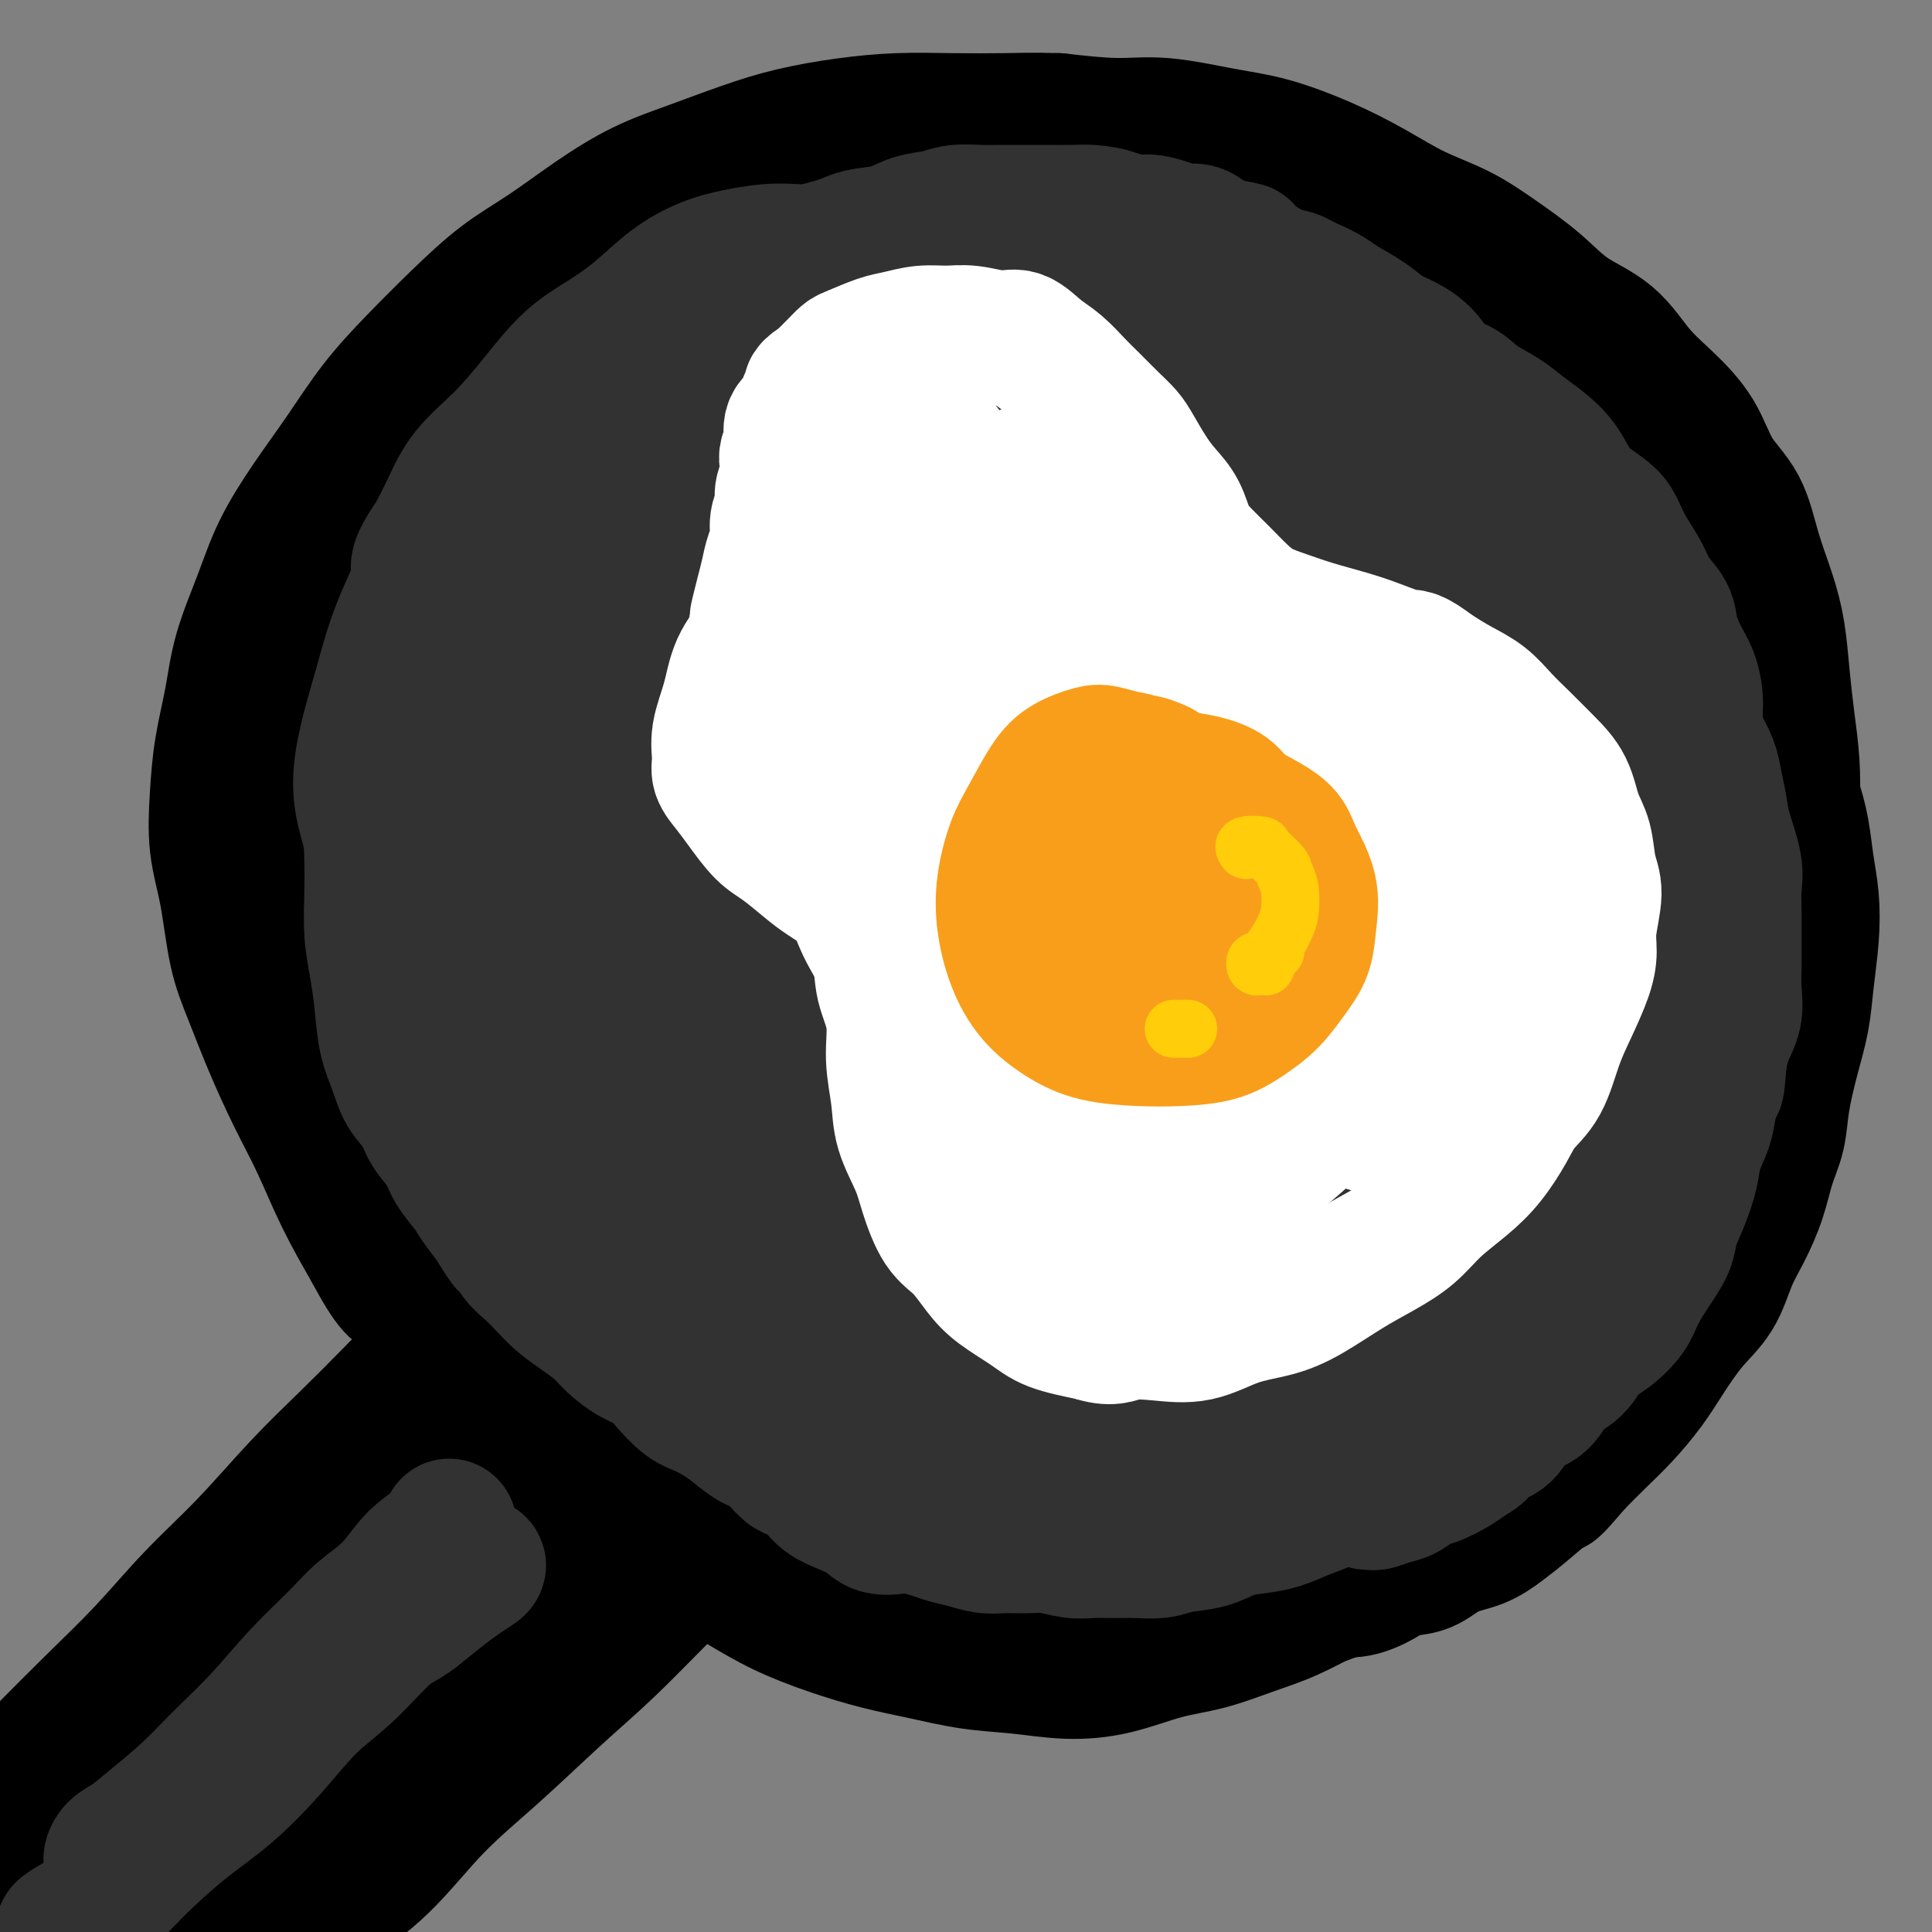<svg viewBox='0 0 400 400' version='1.1' xmlns='http://www.w3.org/2000/svg' xmlns:xlink='http://www.w3.org/1999/xlink'><rect x="0" y="0" width="400" height="400" fill="#808080" stroke="none"/><g fill='none' stroke='#000000' stroke-width='28' stroke-linecap='round' stroke-linejoin='round'><path d='M268,114c0.144,-0.013 0.288,-0.026 -1,-1c-1.288,-0.974 -4.008,-2.907 -6,-4c-1.992,-1.093 -3.255,-1.344 -5,-2c-1.745,-0.656 -3.972,-1.717 -6,-3c-2.028,-1.283 -3.859,-2.789 -6,-4c-2.141,-1.211 -4.594,-2.127 -7,-3c-2.406,-0.873 -4.766,-1.701 -8,-2c-3.234,-0.299 -7.341,-0.068 -11,0c-3.659,0.068 -6.870,-0.028 -10,0c-3.130,0.028 -6.179,0.179 -10,1c-3.821,0.821 -8.414,2.310 -12,4c-3.586,1.690 -6.165,3.580 -9,6c-2.835,2.420 -5.927,5.370 -9,9c-3.073,3.630 -6.127,7.941 -9,12c-2.873,4.059 -5.564,7.865 -8,12c-2.436,4.135 -4.617,8.597 -7,13c-2.383,4.403 -4.968,8.746 -7,13c-2.032,4.254 -3.513,8.420 -4,13c-0.487,4.580 0.018,9.575 0,14c-0.018,4.425 -0.558,8.280 0,12c0.558,3.720 2.216,7.307 4,11c1.784,3.693 3.696,7.493 6,11c2.304,3.507 5.001,6.720 8,10c2.999,3.280 6.300,6.627 10,9c3.700,2.373 7.799,3.771 12,6c4.201,2.229 8.503,5.290 13,7c4.497,1.710 9.189,2.070 14,3c4.811,0.930 9.739,2.432 15,3c5.261,0.568 10.853,0.204 16,0c5.147,-0.204 9.847,-0.247 15,-1c5.153,-0.753 10.758,-2.215 16,-4c5.242,-1.785 10.121,-3.892 15,-6'/><path d='M277,253c6.983,-3.130 8.942,-5.955 12,-9c3.058,-3.045 7.216,-6.312 11,-10c3.784,-3.688 7.195,-7.799 10,-12c2.805,-4.201 5.004,-8.491 7,-13c1.996,-4.509 3.789,-9.235 5,-14c1.211,-4.765 1.840,-9.569 2,-14c0.160,-4.431 -0.149,-8.489 -1,-13c-0.851,-4.511 -2.243,-9.475 -4,-14c-1.757,-4.525 -3.880,-8.613 -6,-13c-2.120,-4.387 -4.237,-9.075 -7,-13c-2.763,-3.925 -6.170,-7.088 -10,-11c-3.830,-3.912 -8.081,-8.572 -12,-12c-3.919,-3.428 -7.506,-5.623 -12,-8c-4.494,-2.377 -9.896,-4.935 -15,-7c-5.104,-2.065 -9.911,-3.638 -15,-5c-5.089,-1.362 -10.459,-2.514 -16,-3c-5.541,-0.486 -11.253,-0.306 -17,0c-5.747,0.306 -11.529,0.740 -17,2c-5.471,1.260 -10.632,3.347 -16,6c-5.368,2.653 -10.944,5.872 -16,9c-5.056,3.128 -9.592,6.165 -14,10c-4.408,3.835 -8.687,8.469 -13,13c-4.313,4.531 -8.659,8.958 -12,14c-3.341,5.042 -5.677,10.699 -8,16c-2.323,5.301 -4.634,10.248 -6,16c-1.366,5.752 -1.788,12.311 -2,18c-0.212,5.689 -0.214,10.508 0,16c0.214,5.492 0.645,11.658 2,17c1.355,5.342 3.634,9.861 6,15c2.366,5.139 4.819,10.897 8,16c3.181,5.103 7.091,9.552 11,14'/><path d='M132,264c3.537,4.318 6.880,8.113 11,12c4.120,3.887 9.016,7.867 14,11c4.984,3.133 10.057,5.419 16,7c5.943,1.581 12.755,2.456 19,3c6.245,0.544 11.922,0.758 18,1c6.078,0.242 12.556,0.513 19,0c6.444,-0.513 12.853,-1.809 19,-3c6.147,-1.191 12.031,-2.276 18,-4c5.969,-1.724 12.022,-4.086 18,-7c5.978,-2.914 11.881,-6.381 17,-10c5.119,-3.619 9.454,-7.390 14,-11c4.546,-3.610 9.303,-7.057 13,-11c3.697,-3.943 6.334,-8.380 9,-13c2.666,-4.620 5.362,-9.422 7,-14c1.638,-4.578 2.220,-8.931 3,-14c0.780,-5.069 1.759,-10.853 2,-16c0.241,-5.147 -0.254,-9.655 -1,-14c-0.746,-4.345 -1.742,-8.525 -3,-13c-1.258,-4.475 -2.776,-9.244 -5,-14c-2.224,-4.756 -5.152,-9.500 -8,-14c-2.848,-4.500 -5.614,-8.755 -9,-13c-3.386,-4.245 -7.391,-8.480 -11,-13c-3.609,-4.520 -6.823,-9.324 -11,-13c-4.177,-3.676 -9.317,-6.225 -14,-9c-4.683,-2.775 -8.910,-5.776 -14,-8c-5.090,-2.224 -11.042,-3.671 -16,-5c-4.958,-1.329 -8.923,-2.541 -14,-3c-5.077,-0.459 -11.268,-0.164 -17,0c-5.732,0.164 -11.005,0.198 -16,1c-4.995,0.802 -9.713,2.372 -15,4c-5.287,1.628 -11.144,3.314 -17,5'/><path d='M178,86c-7.509,2.697 -10.281,4.939 -14,8c-3.719,3.061 -8.385,6.940 -13,11c-4.615,4.060 -9.179,8.300 -13,13c-3.821,4.700 -6.897,9.860 -10,15c-3.103,5.140 -6.231,10.261 -9,16c-2.769,5.739 -5.180,12.097 -7,18c-1.820,5.903 -3.050,11.353 -4,17c-0.950,5.647 -1.621,11.493 -2,17c-0.379,5.507 -0.468,10.675 0,16c0.468,5.325 1.493,10.806 3,16c1.507,5.194 3.497,10.102 6,15c2.503,4.898 5.518,9.785 9,14c3.482,4.215 7.429,7.759 12,11c4.571,3.241 9.765,6.180 15,9c5.235,2.820 10.512,5.522 16,8c5.488,2.478 11.186,4.731 17,6c5.814,1.269 11.744,1.555 18,2c6.256,0.445 12.836,1.051 19,1c6.164,-0.051 11.910,-0.759 18,-2c6.090,-1.241 12.522,-3.016 18,-5c5.478,-1.984 10.001,-4.178 15,-7c4.999,-2.822 10.473,-6.272 15,-10c4.527,-3.728 8.107,-7.734 12,-12c3.893,-4.266 8.099,-8.793 11,-13c2.901,-4.207 4.497,-8.094 6,-13c1.503,-4.906 2.913,-10.831 4,-16c1.087,-5.169 1.852,-9.581 2,-15c0.148,-5.419 -0.321,-11.844 -1,-17c-0.679,-5.156 -1.567,-9.042 -3,-14c-1.433,-4.958 -3.409,-10.988 -6,-16c-2.591,-5.012 -5.795,-9.006 -9,-13'/><path d='M303,146c-4.242,-6.657 -7.348,-8.800 -11,-12c-3.652,-3.200 -7.851,-7.457 -13,-11c-5.149,-3.543 -11.248,-6.371 -17,-9c-5.752,-2.629 -11.157,-5.060 -17,-7c-5.843,-1.940 -12.123,-3.390 -18,-4c-5.877,-0.610 -11.352,-0.381 -17,0c-5.648,0.381 -11.470,0.914 -17,2c-5.530,1.086 -10.768,2.724 -16,5c-5.232,2.276 -10.458,5.190 -15,8c-4.542,2.810 -8.400,5.517 -12,9c-3.600,3.483 -6.941,7.741 -10,12c-3.059,4.259 -5.836,8.519 -8,13c-2.164,4.481 -3.715,9.184 -5,14c-1.285,4.816 -2.303,9.746 -3,15c-0.697,5.254 -1.073,10.834 -1,16c0.073,5.166 0.593,9.919 1,15c0.407,5.081 0.699,10.490 2,16c1.301,5.510 3.611,11.123 6,16c2.389,4.877 4.858,9.020 8,13c3.142,3.980 6.957,7.797 11,11c4.043,3.203 8.313,5.793 13,8c4.687,2.207 9.791,4.030 15,5c5.209,0.970 10.523,1.086 16,0c5.477,-1.086 11.117,-3.376 16,-6c4.883,-2.624 9.009,-5.584 13,-9c3.991,-3.416 7.846,-7.290 11,-11c3.154,-3.710 5.608,-7.257 7,-11c1.392,-3.743 1.724,-7.684 2,-11c0.276,-3.316 0.497,-6.008 0,-9c-0.497,-2.992 -1.714,-6.283 -4,-9c-2.286,-2.717 -5.643,-4.858 -9,-7'/><path d='M231,208c-3.240,-2.184 -6.842,-4.146 -11,-7c-4.158,-2.854 -8.874,-6.602 -14,-11c-5.126,-4.398 -10.662,-9.448 -16,-14c-5.338,-4.552 -10.479,-8.606 -15,-12c-4.521,-3.394 -8.422,-6.127 -12,-9c-3.578,-2.873 -6.832,-5.887 -9,-9c-2.168,-3.113 -3.249,-6.326 -4,-9c-0.751,-2.674 -1.172,-4.809 -1,-7c0.172,-2.191 0.938,-4.438 2,-6c1.062,-1.562 2.419,-2.440 4,-3c1.581,-0.560 3.387,-0.802 5,-1c1.613,-0.198 3.034,-0.352 4,0c0.966,0.352 1.477,1.211 2,3c0.523,1.789 1.058,4.508 1,8c-0.058,3.492 -0.709,7.758 -2,13c-1.291,5.242 -3.223,11.462 -5,18c-1.777,6.538 -3.399,13.396 -5,20c-1.601,6.604 -3.182,12.956 -4,18c-0.818,5.044 -0.872,8.781 -1,11c-0.128,2.219 -0.329,2.922 0,3c0.329,0.078 1.187,-0.468 2,-2c0.813,-1.532 1.579,-4.052 3,-8c1.421,-3.948 3.497,-9.326 5,-15c1.503,-5.674 2.433,-11.643 4,-18c1.567,-6.357 3.772,-13.102 5,-19c1.228,-5.898 1.481,-10.951 2,-16c0.519,-5.049 1.305,-10.096 1,-13c-0.305,-2.904 -1.700,-3.665 -3,-3c-1.300,0.665 -2.504,2.756 -5,7c-2.496,4.244 -6.285,10.641 -10,19c-3.715,8.359 -7.358,18.679 -11,29'/><path d='M143,175c-5.329,12.560 -5.650,16.460 -7,22c-1.350,5.540 -3.729,12.719 -5,18c-1.271,5.281 -1.435,8.665 -1,10c0.435,1.335 1.468,0.621 3,-1c1.532,-1.621 3.565,-4.150 6,-8c2.435,-3.850 5.274,-9.021 8,-15c2.726,-5.979 5.339,-12.764 9,-21c3.661,-8.236 8.372,-17.921 12,-27c3.628,-9.079 6.175,-17.552 9,-24c2.825,-6.448 5.930,-10.869 8,-14c2.070,-3.131 3.105,-4.970 4,-6c0.895,-1.030 1.651,-1.251 1,0c-0.651,1.251 -2.710,3.974 -5,9c-2.290,5.026 -4.810,12.354 -8,22c-3.190,9.646 -7.048,21.612 -10,36c-2.952,14.388 -4.998,31.200 -7,43c-2.002,11.800 -3.960,18.587 -5,23c-1.040,4.413 -1.160,6.451 -1,7c0.160,0.549 0.601,-0.392 2,-3c1.399,-2.608 3.756,-6.885 6,-13c2.244,-6.115 4.376,-14.070 7,-22c2.624,-7.930 5.739,-15.837 9,-26c3.261,-10.163 6.669,-22.584 10,-33c3.331,-10.416 6.585,-18.829 9,-25c2.415,-6.171 3.992,-10.100 5,-13c1.008,-2.900 1.448,-4.770 1,-5c-0.448,-0.230 -1.783,1.182 -4,5c-2.217,3.818 -5.316,10.044 -9,19c-3.684,8.956 -7.953,20.642 -12,36c-4.047,15.358 -7.870,34.388 -10,48c-2.130,13.612 -2.565,21.806 -3,30'/><path d='M165,247c-2.198,14.673 -1.192,12.354 0,12c1.192,-0.354 2.571,1.255 5,0c2.429,-1.255 5.909,-5.374 9,-11c3.091,-5.626 5.791,-12.758 9,-22c3.209,-9.242 6.925,-20.592 10,-32c3.075,-11.408 5.510,-22.872 8,-34c2.490,-11.128 5.037,-21.919 7,-30c1.963,-8.081 3.344,-13.453 4,-16c0.656,-2.547 0.587,-2.269 0,-2c-0.587,0.269 -1.692,0.529 -4,5c-2.308,4.471 -5.820,13.152 -9,23c-3.180,9.848 -6.029,20.862 -9,35c-2.971,14.138 -6.065,31.398 -8,45c-1.935,13.602 -2.709,23.545 -3,29c-0.291,5.455 -0.097,6.424 0,7c0.097,0.576 0.098,0.761 1,0c0.902,-0.761 2.706,-2.467 4,-6c1.294,-3.533 2.077,-8.892 3,-17c0.923,-8.108 1.986,-18.966 4,-31c2.014,-12.034 4.978,-25.245 7,-36c2.022,-10.755 3.101,-19.056 4,-26c0.899,-6.944 1.619,-12.531 2,-16c0.381,-3.469 0.425,-4.819 0,-5c-0.425,-0.181 -1.319,0.806 -3,5c-1.681,4.194 -4.149,11.594 -7,23c-2.851,11.406 -6.087,26.816 -9,42c-2.913,15.184 -5.504,30.140 -7,41c-1.496,10.860 -1.896,17.622 -2,22c-0.104,4.378 0.087,6.371 1,7c0.913,0.629 2.546,-0.106 5,-3c2.454,-2.894 5.727,-7.947 9,-13'/><path d='M196,243c4.145,-7.014 7.507,-16.548 11,-27c3.493,-10.452 7.119,-21.823 11,-34c3.881,-12.177 8.019,-25.162 11,-35c2.981,-9.838 4.805,-16.530 6,-20c1.195,-3.470 1.760,-3.717 2,-4c0.240,-0.283 0.154,-0.600 -1,2c-1.154,2.600 -3.378,8.118 -6,16c-2.622,7.882 -5.642,18.130 -9,31c-3.358,12.870 -7.052,28.363 -10,44c-2.948,15.637 -5.149,31.416 -7,42c-1.851,10.584 -3.352,15.971 -4,19c-0.648,3.029 -0.444,3.700 1,3c1.444,-0.700 4.129,-2.771 7,-6c2.871,-3.229 5.927,-7.615 9,-15c3.073,-7.385 6.164,-17.767 10,-31c3.836,-13.233 8.419,-29.316 13,-44c4.581,-14.684 9.161,-27.968 13,-39c3.839,-11.032 6.938,-19.811 9,-25c2.062,-5.189 3.089,-6.788 3,-7c-0.089,-0.212 -1.294,0.964 -3,5c-1.706,4.036 -3.914,10.933 -7,21c-3.086,10.067 -7.051,23.304 -11,37c-3.949,13.696 -7.882,27.853 -11,41c-3.118,13.147 -5.420,25.286 -7,34c-1.580,8.714 -2.439,14.003 -3,17c-0.561,2.997 -0.823,3.702 0,4c0.823,0.298 2.732,0.187 5,-2c2.268,-2.187 4.897,-6.452 7,-12c2.103,-5.548 3.682,-12.378 6,-21c2.318,-8.622 5.377,-19.035 8,-29c2.623,-9.965 4.812,-19.483 7,-29'/><path d='M256,179c3.831,-14.596 2.909,-11.586 3,-12c0.091,-0.414 1.196,-4.251 1,-5c-0.196,-0.749 -1.693,1.590 -3,6c-1.307,4.410 -2.424,10.892 -4,18c-1.576,7.108 -3.610,14.843 -5,25c-1.390,10.157 -2.135,22.736 -2,32c0.135,9.264 1.149,15.212 2,18c0.851,2.788 1.538,2.417 3,2c1.462,-0.417 3.698,-0.881 6,-4c2.302,-3.119 4.669,-8.892 7,-16c2.331,-7.108 4.627,-15.550 7,-25c2.373,-9.450 4.823,-19.906 6,-29c1.177,-9.094 1.079,-16.825 1,-22c-0.079,-5.175 -0.141,-7.795 -1,-9c-0.859,-1.205 -2.515,-0.996 -5,2c-2.485,2.996 -5.800,8.778 -9,17c-3.200,8.222 -6.284,18.885 -9,32c-2.716,13.115 -5.064,28.683 -6,40c-0.936,11.317 -0.460,18.382 0,22c0.460,3.618 0.904,3.790 2,4c1.096,0.210 2.845,0.460 5,-1c2.155,-1.460 4.717,-4.629 7,-10c2.283,-5.371 4.288,-12.944 7,-22c2.712,-9.056 6.130,-19.596 9,-30c2.870,-10.404 5.192,-20.674 7,-30c1.808,-9.326 3.101,-17.709 4,-24c0.899,-6.291 1.404,-10.490 1,-13c-0.404,-2.510 -1.717,-3.333 -4,-2c-2.283,1.333 -5.538,4.820 -9,11c-3.462,6.180 -7.132,15.051 -11,24c-3.868,8.949 -7.934,17.974 -12,27'/><path d='M254,205c-4.910,12.949 -5.685,19.823 -7,28c-1.315,8.177 -3.170,17.657 -3,24c0.170,6.343 2.366,9.549 4,12c1.634,2.451 2.708,4.147 5,4c2.292,-0.147 5.804,-2.136 9,-5c3.196,-2.864 6.075,-6.601 9,-12c2.925,-5.399 5.895,-12.459 9,-20c3.105,-7.541 6.346,-15.563 8,-23c1.654,-7.437 1.722,-14.288 2,-20c0.278,-5.712 0.767,-10.284 0,-13c-0.767,-2.716 -2.789,-3.574 -5,-2c-2.211,1.574 -4.611,5.581 -7,12c-2.389,6.419 -4.769,15.251 -7,26c-2.231,10.749 -4.315,23.414 -5,34c-0.685,10.586 0.029,19.092 0,24c-0.029,4.908 -0.800,6.219 0,7c0.800,0.781 3.170,1.034 5,0c1.830,-1.034 3.118,-3.353 5,-7c1.882,-3.647 4.356,-8.621 7,-15c2.644,-6.379 5.457,-14.164 8,-22c2.543,-7.836 4.815,-15.722 6,-23c1.185,-7.278 1.283,-13.948 2,-19c0.717,-5.052 2.052,-8.485 2,-8c-0.052,0.485 -1.492,4.887 -2,11c-0.508,6.113 -0.086,13.937 0,21c0.086,7.063 -0.165,13.365 0,18c0.165,4.635 0.745,7.603 2,9c1.255,1.397 3.184,1.222 5,0c1.816,-1.222 3.519,-3.492 5,-7c1.481,-3.508 2.741,-8.254 4,-13'/><path d='M315,226c1.325,-4.561 2.636,-9.464 3,-15c0.364,-5.536 -0.220,-11.704 -1,-17c-0.780,-5.296 -1.757,-9.721 -3,-13c-1.243,-3.279 -2.751,-5.413 -4,-6c-1.249,-0.587 -2.240,0.374 -3,3c-0.760,2.626 -1.291,6.917 -2,13c-0.709,6.083 -1.598,13.959 -2,20c-0.402,6.041 -0.318,10.248 0,13c0.318,2.752 0.870,4.051 1,4c0.130,-0.051 -0.162,-1.451 0,-4c0.162,-2.549 0.778,-6.246 1,-10c0.222,-3.754 0.050,-7.565 0,-12c-0.050,-4.435 0.021,-9.493 0,-15c-0.021,-5.507 -0.133,-11.463 0,-16c0.133,-4.537 0.513,-7.654 1,-9c0.487,-1.346 1.082,-0.919 2,0c0.918,0.919 2.160,2.332 3,4c0.840,1.668 1.278,3.593 2,5c0.722,1.407 1.729,2.296 3,4c1.271,1.704 2.806,4.224 4,6c1.194,1.776 2.049,2.808 3,4c0.951,1.192 2.000,2.543 3,4c1.000,1.457 1.952,3.021 3,4c1.048,0.979 2.193,1.372 3,2c0.807,0.628 1.277,1.492 2,2c0.723,0.508 1.699,0.662 2,1c0.301,0.338 -0.073,0.860 0,1c0.073,0.140 0.592,-0.103 1,-1c0.408,-0.897 0.704,-2.449 1,-4'/><path d='M338,194c0.543,-1.699 0.901,-3.447 1,-5c0.099,-1.553 -0.062,-2.909 0,-5c0.062,-2.091 0.348,-4.915 0,-7c-0.348,-2.085 -1.330,-3.430 -2,-6c-0.670,-2.570 -1.027,-6.365 -2,-9c-0.973,-2.635 -2.563,-4.111 -4,-6c-1.437,-1.889 -2.723,-4.192 -4,-6c-1.277,-1.808 -2.547,-3.120 -4,-4c-1.453,-0.880 -3.090,-1.327 -5,-2c-1.910,-0.673 -4.092,-1.574 -6,-3c-1.908,-1.426 -3.542,-3.379 -5,-5c-1.458,-1.621 -2.740,-2.909 -4,-5c-1.260,-2.091 -2.500,-4.985 -4,-7c-1.500,-2.015 -3.262,-3.153 -5,-4c-1.738,-0.847 -3.453,-1.404 -5,-2c-1.547,-0.596 -2.924,-1.232 -5,-2c-2.076,-0.768 -4.849,-1.668 -7,-2c-2.151,-0.332 -3.679,-0.095 -6,0c-2.321,0.095 -5.434,0.047 -8,1c-2.566,0.953 -4.585,2.906 -7,5c-2.415,2.094 -5.226,4.327 -7,7c-1.774,2.673 -2.512,5.785 -3,9c-0.488,3.215 -0.726,6.534 0,10c0.726,3.466 2.414,7.078 4,10c1.586,2.922 3.068,5.154 5,7c1.932,1.846 4.313,3.305 6,4c1.687,0.695 2.678,0.625 4,0c1.322,-0.625 2.973,-1.807 4,-3c1.027,-1.193 1.430,-2.398 2,-4c0.570,-1.602 1.306,-3.601 2,-6c0.694,-2.399 1.347,-5.200 2,-8'/><path d='M275,146c0.924,-4.224 0.232,-5.784 0,-8c-0.232,-2.216 -0.006,-5.089 0,-7c0.006,-1.911 -0.209,-2.859 0,-3c0.209,-0.141 0.840,0.527 1,1c0.160,0.473 -0.153,0.752 0,2c0.153,1.248 0.770,3.464 1,5c0.230,1.536 0.072,2.391 0,4c-0.072,1.609 -0.057,3.970 0,5c0.057,1.030 0.156,0.727 0,1c-0.156,0.273 -0.566,1.122 -1,1c-0.434,-0.122 -0.893,-1.215 -1,-2c-0.107,-0.785 0.136,-1.261 0,-2c-0.136,-0.739 -0.653,-1.741 -1,-3c-0.347,-1.259 -0.525,-2.777 -1,-4c-0.475,-1.223 -1.246,-2.152 -2,-3c-0.754,-0.848 -1.491,-1.615 -2,-2c-0.509,-0.385 -0.792,-0.387 -1,0c-0.208,0.387 -0.343,1.163 0,2c0.343,0.837 1.164,1.735 2,3c0.836,1.265 1.686,2.896 3,4c1.314,1.104 3.093,1.679 5,3c1.907,1.321 3.942,3.387 6,6c2.058,2.613 4.137,5.773 6,8c1.863,2.227 3.508,3.519 5,5c1.492,1.481 2.831,3.149 4,5c1.169,1.851 2.167,3.883 3,6c0.833,2.117 1.499,4.319 2,7c0.501,2.681 0.835,5.842 1,8c0.165,2.158 0.160,3.312 0,5c-0.160,1.688 -0.474,3.911 -1,6c-0.526,2.089 -1.263,4.045 -2,6'/><path d='M302,205c-1.076,3.513 -2.267,3.797 -3,5c-0.733,1.203 -1.009,3.326 -2,6c-0.991,2.674 -2.697,5.898 -4,8c-1.303,2.102 -2.204,3.080 -3,5c-0.796,1.920 -1.486,4.780 -2,7c-0.514,2.220 -0.851,3.799 -1,5c-0.149,1.201 -0.109,2.022 0,3c0.109,0.978 0.288,2.112 1,3c0.712,0.888 1.956,1.531 3,2c1.044,0.469 1.887,0.765 3,1c1.113,0.235 2.495,0.410 4,0c1.505,-0.410 3.133,-1.404 5,-2c1.867,-0.596 3.973,-0.794 6,-2c2.027,-1.206 3.976,-3.421 6,-5c2.024,-1.579 4.124,-2.522 6,-4c1.876,-1.478 3.528,-3.490 5,-5c1.472,-1.510 2.762,-2.518 4,-4c1.238,-1.482 2.423,-3.438 3,-5c0.577,-1.562 0.546,-2.731 1,-4c0.454,-1.269 1.392,-2.639 2,-4c0.608,-1.361 0.885,-2.713 1,-4c0.115,-1.287 0.068,-2.510 0,-4c-0.068,-1.490 -0.157,-3.246 0,-5c0.157,-1.754 0.560,-3.507 1,-5c0.440,-1.493 0.918,-2.726 1,-4c0.082,-1.274 -0.230,-2.588 0,-4c0.230,-1.412 1.004,-2.923 1,-4c-0.004,-1.077 -0.784,-1.722 -1,-3c-0.216,-1.278 0.134,-3.190 0,-5c-0.134,-1.810 -0.753,-3.517 -1,-5c-0.247,-1.483 -0.124,-2.741 0,-4'/><path d='M338,168c-0.292,-3.567 -0.022,-3.986 0,-5c0.022,-1.014 -0.204,-2.624 0,-4c0.204,-1.376 0.839,-2.520 1,-4c0.161,-1.480 -0.151,-3.298 0,-5c0.151,-1.702 0.766,-3.287 1,-5c0.234,-1.713 0.089,-3.553 0,-5c-0.089,-1.447 -0.121,-2.501 0,-4c0.121,-1.499 0.394,-3.444 0,-5c-0.394,-1.556 -1.456,-2.724 -2,-4c-0.544,-1.276 -0.571,-2.661 -1,-4c-0.429,-1.339 -1.259,-2.630 -2,-4c-0.741,-1.370 -1.394,-2.817 -2,-4c-0.606,-1.183 -1.165,-2.102 -2,-3c-0.835,-0.898 -1.945,-1.776 -3,-3c-1.055,-1.224 -2.056,-2.795 -3,-4c-0.944,-1.205 -1.830,-2.045 -3,-3c-1.170,-0.955 -2.623,-2.025 -4,-3c-1.377,-0.975 -2.677,-1.854 -4,-3c-1.323,-1.146 -2.668,-2.560 -4,-4c-1.332,-1.440 -2.652,-2.906 -4,-4c-1.348,-1.094 -2.725,-1.815 -4,-3c-1.275,-1.185 -2.447,-2.835 -4,-4c-1.553,-1.165 -3.488,-1.844 -5,-3c-1.512,-1.156 -2.602,-2.789 -4,-4c-1.398,-1.211 -3.106,-2.001 -5,-3c-1.894,-0.999 -3.975,-2.207 -6,-3c-2.025,-0.793 -3.996,-1.171 -6,-2c-2.004,-0.829 -4.042,-2.109 -6,-3c-1.958,-0.891 -3.835,-1.394 -6,-2c-2.165,-0.606 -4.619,-1.316 -7,-2c-2.381,-0.684 -4.691,-1.342 -7,-2'/><path d='M246,57c-8.159,-2.799 -7.057,-1.297 -8,-1c-0.943,0.297 -3.931,-0.612 -7,-1c-3.069,-0.388 -6.218,-0.255 -9,0c-2.782,0.255 -5.196,0.631 -8,1c-2.804,0.369 -5.999,0.730 -9,1c-3.001,0.270 -5.808,0.447 -9,1c-3.192,0.553 -6.769,1.480 -10,3c-3.231,1.520 -6.115,3.632 -9,5c-2.885,1.368 -5.770,1.992 -9,3c-3.230,1.008 -6.804,2.402 -10,4c-3.196,1.598 -6.015,3.401 -9,5c-2.985,1.599 -6.138,2.993 -9,5c-2.862,2.007 -5.435,4.628 -8,7c-2.565,2.372 -5.122,4.497 -8,7c-2.878,2.503 -6.075,5.384 -9,8c-2.925,2.616 -5.576,4.968 -8,8c-2.424,3.032 -4.622,6.744 -7,10c-2.378,3.256 -4.936,6.055 -7,9c-2.064,2.945 -3.632,6.036 -5,9c-1.368,2.964 -2.535,5.802 -4,9c-1.465,3.198 -3.229,6.755 -4,10c-0.771,3.245 -0.548,6.178 -1,9c-0.452,2.822 -1.579,5.534 -2,9c-0.421,3.466 -0.136,7.687 0,11c0.136,3.313 0.122,5.719 0,9c-0.122,3.281 -0.351,7.437 0,11c0.351,3.563 1.282,6.532 2,10c0.718,3.468 1.223,7.435 2,11c0.777,3.565 1.824,6.729 3,10c1.176,3.271 2.479,6.649 4,10c1.521,3.351 3.261,6.676 5,10'/><path d='M93,260c2.860,6.026 4.011,6.091 6,8c1.989,1.909 4.815,5.663 7,9c2.185,3.337 3.730,6.259 6,9c2.270,2.741 5.267,5.302 8,8c2.733,2.698 5.203,5.532 8,8c2.797,2.468 5.921,4.568 9,7c3.079,2.432 6.113,5.196 9,7c2.887,1.804 5.626,2.648 9,4c3.374,1.352 7.381,3.213 11,5c3.619,1.787 6.850,3.502 10,5c3.150,1.498 6.219,2.780 10,4c3.781,1.220 8.274,2.380 12,3c3.726,0.620 6.685,0.702 10,1c3.315,0.298 6.987,0.813 11,1c4.013,0.187 8.368,0.046 12,0c3.632,-0.046 6.541,0.002 10,0c3.459,-0.002 7.468,-0.053 11,-1c3.532,-0.947 6.587,-2.789 10,-4c3.413,-1.211 7.184,-1.789 11,-3c3.816,-1.211 7.678,-3.053 11,-5c3.322,-1.947 6.105,-3.998 9,-6c2.895,-2.002 5.904,-3.956 9,-6c3.096,-2.044 6.280,-4.178 9,-7c2.720,-2.822 4.975,-6.332 7,-9c2.025,-2.668 3.819,-4.495 6,-7c2.181,-2.505 4.747,-5.689 7,-9c2.253,-3.311 4.192,-6.749 6,-10c1.808,-3.251 3.485,-6.315 5,-9c1.515,-2.685 2.870,-4.992 4,-8c1.130,-3.008 2.037,-6.717 3,-10c0.963,-3.283 1.981,-6.142 3,-9'/><path d='M352,236c3.098,-7.302 3.344,-7.556 4,-9c0.656,-1.444 1.724,-4.078 3,-8c1.276,-3.922 2.762,-9.133 4,-13c1.238,-3.867 2.227,-6.390 3,-10c0.773,-3.610 1.328,-8.307 2,-12c0.672,-3.693 1.459,-6.382 2,-9c0.541,-2.618 0.836,-5.167 1,-8c0.164,-2.833 0.197,-5.952 0,-9c-0.197,-3.048 -0.622,-6.027 -1,-9c-0.378,-2.973 -0.707,-5.942 -1,-9c-0.293,-3.058 -0.550,-6.205 -1,-9c-0.450,-2.795 -1.094,-5.239 -2,-8c-0.906,-2.761 -2.075,-5.840 -3,-9c-0.925,-3.160 -1.607,-6.401 -3,-9c-1.393,-2.599 -3.496,-4.558 -5,-7c-1.504,-2.442 -2.410,-5.369 -4,-8c-1.590,-2.631 -3.864,-4.968 -6,-7c-2.136,-2.032 -4.134,-3.760 -6,-6c-1.866,-2.240 -3.601,-4.990 -6,-7c-2.399,-2.010 -5.461,-3.278 -8,-5c-2.539,-1.722 -4.556,-3.898 -7,-6c-2.444,-2.102 -5.317,-4.130 -8,-6c-2.683,-1.870 -5.176,-3.583 -8,-5c-2.824,-1.417 -5.978,-2.539 -9,-4c-3.022,-1.461 -5.912,-3.261 -9,-5c-3.088,-1.739 -6.375,-3.418 -10,-5c-3.625,-1.582 -7.587,-3.068 -11,-4c-3.413,-0.932 -6.276,-1.312 -10,-2c-3.724,-0.688 -8.310,-1.685 -12,-2c-3.690,-0.315 -6.483,0.053 -10,0c-3.517,-0.053 -7.759,-0.526 -12,-1'/><path d='M219,25c-5.369,-0.157 -7.790,-0.051 -11,0c-3.210,0.051 -7.207,0.046 -11,0c-3.793,-0.046 -7.382,-0.133 -11,0c-3.618,0.133 -7.265,0.487 -11,1c-3.735,0.513 -7.559,1.184 -11,2c-3.441,0.816 -6.500,1.778 -10,3c-3.500,1.222 -7.440,2.704 -11,4c-3.560,1.296 -6.738,2.405 -10,4c-3.262,1.595 -6.607,3.676 -10,6c-3.393,2.324 -6.835,4.890 -10,7c-3.165,2.110 -6.052,3.765 -9,6c-2.948,2.235 -5.956,5.052 -9,8c-3.044,2.948 -6.124,6.028 -9,9c-2.876,2.972 -5.549,5.837 -8,9c-2.451,3.163 -4.681,6.625 -7,10c-2.319,3.375 -4.729,6.664 -7,10c-2.271,3.336 -4.405,6.720 -6,10c-1.595,3.280 -2.651,6.456 -4,10c-1.349,3.544 -2.990,7.456 -4,11c-1.010,3.544 -1.389,6.721 -2,10c-0.611,3.279 -1.455,6.661 -2,10c-0.545,3.339 -0.793,6.637 -1,10c-0.207,3.363 -0.374,6.793 0,10c0.374,3.207 1.288,6.192 2,10c0.712,3.808 1.221,8.439 2,12c0.779,3.561 1.827,6.051 3,9c1.173,2.949 2.472,6.356 4,10c1.528,3.644 3.286,7.523 5,11c1.714,3.477 3.385,6.551 5,10c1.615,3.449 3.176,7.271 5,11c1.824,3.729 3.912,7.364 6,11'/><path d='M77,259c5.167,9.742 5.586,7.598 7,9c1.414,1.402 3.825,6.349 6,10c2.175,3.651 4.114,6.004 7,9c2.886,2.996 6.718,6.635 9,9c2.282,2.365 3.013,3.458 6,6c2.987,2.542 8.230,6.535 12,9c3.770,2.465 6.065,3.401 9,5c2.935,1.599 6.508,3.860 10,6c3.492,2.140 6.901,4.159 10,6c3.099,1.841 5.886,3.505 9,5c3.114,1.495 6.555,2.820 10,4c3.445,1.180 6.893,2.215 10,3c3.107,0.785 5.874,1.319 9,2c3.126,0.681 6.612,1.507 10,2c3.388,0.493 6.678,0.653 10,1c3.322,0.347 6.676,0.883 10,1c3.324,0.117 6.620,-0.183 10,-1c3.380,-0.817 6.846,-2.151 10,-3c3.154,-0.849 5.998,-1.214 9,-2c3.002,-0.786 6.164,-1.992 9,-3c2.836,-1.008 5.347,-1.819 8,-3c2.653,-1.181 5.447,-2.732 8,-4c2.553,-1.268 4.863,-2.253 7,-4c2.137,-1.747 4.100,-4.257 6,-6c1.900,-1.743 3.735,-2.719 6,-4c2.265,-1.281 4.958,-2.868 7,-5c2.042,-2.132 3.431,-4.809 5,-7c1.569,-2.191 3.317,-3.897 5,-6c1.683,-2.103 3.299,-4.605 5,-7c1.701,-2.395 3.486,-4.684 5,-7c1.514,-2.316 2.757,-4.658 4,-7'/><path d='M325,277c4.145,-6.232 2.507,-4.811 3,-6c0.493,-1.189 3.118,-4.989 5,-8c1.882,-3.011 3.022,-5.233 4,-8c0.978,-2.767 1.795,-6.079 3,-9c1.205,-2.921 2.799,-5.449 4,-8c1.201,-2.551 2.010,-5.124 3,-8c0.990,-2.876 2.160,-6.056 3,-9c0.840,-2.944 1.349,-5.652 2,-8c0.651,-2.348 1.443,-4.337 2,-7c0.557,-2.663 0.879,-5.999 1,-9c0.121,-3.001 0.040,-5.668 0,-8c-0.040,-2.332 -0.038,-4.330 0,-7c0.038,-2.670 0.113,-6.010 0,-9c-0.113,-2.990 -0.414,-5.628 -1,-8c-0.586,-2.372 -1.455,-4.478 -2,-7c-0.545,-2.522 -0.765,-5.460 -1,-8c-0.235,-2.540 -0.487,-4.682 -1,-7c-0.513,-2.318 -1.289,-4.811 -2,-7c-0.711,-2.189 -1.356,-4.074 -2,-6c-0.644,-1.926 -1.286,-3.895 -2,-6c-0.714,-2.105 -1.502,-4.348 -2,-6c-0.498,-1.652 -0.708,-2.715 -1,-4c-0.292,-1.285 -0.665,-2.793 -1,-4c-0.335,-1.207 -0.633,-2.114 -1,-3c-0.367,-0.886 -0.805,-1.752 -1,-2c-0.195,-0.248 -0.149,0.121 0,0c0.149,-0.121 0.401,-0.734 1,-1c0.599,-0.266 1.546,-0.187 2,0c0.454,0.187 0.415,0.482 1,1c0.585,0.518 1.792,1.259 3,2'/><path d='M345,107c1.297,0.739 1.540,1.087 2,2c0.460,0.913 1.138,2.392 2,4c0.862,1.608 1.907,3.345 3,5c1.093,1.655 2.232,3.229 3,5c0.768,1.771 1.165,3.739 2,6c0.835,2.261 2.110,4.816 3,7c0.890,2.184 1.397,3.996 2,6c0.603,2.004 1.303,4.200 2,6c0.697,1.800 1.391,3.203 2,5c0.609,1.797 1.133,3.986 2,6c0.867,2.014 2.075,3.851 3,6c0.925,2.149 1.565,4.610 2,7c0.435,2.390 0.664,4.710 1,7c0.336,2.290 0.778,4.552 1,7c0.222,2.448 0.224,5.083 0,8c-0.224,2.917 -0.675,6.116 -1,9c-0.325,2.884 -0.524,5.451 -1,8c-0.476,2.549 -1.229,5.078 -2,8c-0.771,2.922 -1.560,6.237 -2,9c-0.440,2.763 -0.530,4.974 -1,7c-0.470,2.026 -1.321,3.867 -2,6c-0.679,2.133 -1.188,4.556 -2,7c-0.812,2.444 -1.928,4.907 -3,7c-1.072,2.093 -2.098,3.814 -3,6c-0.902,2.186 -1.678,4.835 -3,7c-1.322,2.165 -3.188,3.845 -5,6c-1.812,2.155 -3.568,4.785 -5,7c-1.432,2.215 -2.538,4.016 -4,6c-1.462,1.984 -3.278,4.149 -5,6c-1.722,1.851 -3.349,3.386 -5,5c-1.651,1.614 -3.325,3.307 -5,5'/><path d='M326,303c-5.381,6.358 -4.332,4.752 -5,5c-0.668,0.248 -3.051,2.350 -5,4c-1.949,1.650 -3.462,2.847 -5,4c-1.538,1.153 -3.099,2.262 -5,3c-1.901,0.738 -4.142,1.105 -6,2c-1.858,0.895 -3.332,2.317 -5,3c-1.668,0.683 -3.529,0.627 -5,1c-1.471,0.373 -2.551,1.175 -4,2c-1.449,0.825 -3.267,1.674 -5,2c-1.733,0.326 -3.381,0.130 -5,0c-1.619,-0.130 -3.208,-0.192 -5,0c-1.792,0.192 -3.787,0.640 -6,1c-2.213,0.360 -4.645,0.633 -7,1c-2.355,0.367 -4.633,0.829 -7,1c-2.367,0.171 -4.824,0.052 -7,0c-2.176,-0.052 -4.071,-0.035 -6,0c-1.929,0.035 -3.891,0.090 -6,0c-2.109,-0.090 -4.365,-0.325 -6,-1c-1.635,-0.675 -2.647,-1.791 -4,-2c-1.353,-0.209 -3.046,0.490 -4,0c-0.954,-0.490 -1.170,-2.170 -2,-3c-0.830,-0.830 -2.274,-0.810 -3,-1c-0.726,-0.190 -0.734,-0.590 -1,-1c-0.266,-0.410 -0.790,-0.832 -1,-1c-0.210,-0.168 -0.105,-0.084 0,0'/><path d='M275,309c-0.391,-0.317 -0.782,-0.634 0,-1c0.782,-0.366 2.735,-0.781 4,-2c1.265,-1.219 1.840,-3.244 3,-5c1.160,-1.756 2.903,-3.245 4,-5c1.097,-1.755 1.548,-3.778 2,-5c0.452,-1.222 0.906,-1.643 1,-2c0.094,-0.357 -0.173,-0.650 -1,0c-0.827,0.650 -2.213,2.244 -4,4c-1.787,1.756 -3.976,3.675 -6,6c-2.024,2.325 -3.884,5.058 -7,8c-3.116,2.942 -7.488,6.094 -11,9c-3.512,2.906 -6.165,5.565 -8,7c-1.835,1.435 -2.852,1.647 -3,2c-0.148,0.353 0.575,0.846 2,0c1.425,-0.846 3.554,-3.033 6,-5c2.446,-1.967 5.211,-3.714 8,-6c2.789,-2.286 5.604,-5.110 9,-8c3.396,-2.890 7.373,-5.847 10,-8c2.627,-2.153 3.902,-3.504 5,-4c1.098,-0.496 2.018,-0.138 2,0c-0.018,0.138 -0.975,0.056 -3,1c-2.025,0.944 -5.119,2.914 -8,5c-2.881,2.086 -5.551,4.289 -10,7c-4.449,2.711 -10.678,5.931 -17,9c-6.322,3.069 -12.737,5.987 -18,9c-5.263,3.013 -9.373,6.122 -14,8c-4.627,1.878 -9.770,2.525 -13,3c-3.230,0.475 -4.546,0.777 -6,1c-1.454,0.223 -3.045,0.368 -4,0c-0.955,-0.368 -1.273,-1.248 -1,-2c0.273,-0.752 1.136,-1.376 2,-2'/><path d='M199,333c0.822,-1.202 2.379,-2.208 4,-3c1.621,-0.792 3.308,-1.369 5,-2c1.692,-0.631 3.391,-1.317 5,-2c1.609,-0.683 3.129,-1.364 5,-2c1.871,-0.636 4.092,-1.228 6,-2c1.908,-0.772 3.501,-1.723 5,-2c1.499,-0.277 2.903,0.119 4,0c1.097,-0.119 1.889,-0.754 2,-1c0.111,-0.246 -0.457,-0.103 -2,0c-1.543,0.103 -4.060,0.165 -7,0c-2.940,-0.165 -6.304,-0.556 -10,-1c-3.696,-0.444 -7.725,-0.942 -13,-2c-5.275,-1.058 -11.795,-2.675 -17,-4c-5.205,-1.325 -9.093,-2.358 -13,-3c-3.907,-0.642 -7.831,-0.894 -11,-1c-3.169,-0.106 -5.584,-0.067 -7,0c-1.416,0.067 -1.835,0.163 -2,0c-0.165,-0.163 -0.077,-0.584 0,-1c0.077,-0.416 0.142,-0.827 2,-1c1.858,-0.173 5.509,-0.106 9,1c3.491,1.106 6.821,3.253 11,5c4.179,1.747 9.206,3.096 14,4c4.794,0.904 9.355,1.363 13,2c3.645,0.637 6.373,1.451 9,2c2.627,0.549 5.151,0.832 7,1c1.849,0.168 3.021,0.220 3,0c-0.021,-0.220 -1.237,-0.713 -3,-1c-1.763,-0.287 -4.075,-0.368 -7,-1c-2.925,-0.632 -6.462,-1.816 -10,-3'/><path d='M201,316c-5.706,-1.439 -9.969,-2.535 -14,-4c-4.031,-1.465 -7.828,-3.299 -14,-6c-6.172,-2.701 -14.718,-6.269 -21,-9c-6.282,-2.731 -10.301,-4.624 -14,-7c-3.699,-2.376 -7.079,-5.235 -10,-8c-2.921,-2.765 -5.385,-5.434 -8,-9c-2.615,-3.566 -5.382,-8.028 -7,-13c-1.618,-4.972 -2.086,-10.455 -3,-16c-0.914,-5.545 -2.274,-11.152 -3,-17c-0.726,-5.848 -0.819,-11.938 -1,-18c-0.181,-6.062 -0.451,-12.096 0,-18c0.451,-5.904 1.622,-11.678 3,-18c1.378,-6.322 2.963,-13.192 5,-19c2.037,-5.808 4.524,-10.554 7,-15c2.476,-4.446 4.939,-8.594 7,-12c2.061,-3.406 3.719,-6.072 5,-8c1.281,-1.928 2.185,-3.118 3,-4c0.815,-0.882 1.543,-1.455 1,-2c-0.543,-0.545 -2.356,-1.062 -4,-1c-1.644,0.062 -3.118,0.703 -5,2c-1.882,1.297 -4.170,3.252 -7,6c-2.830,2.748 -6.200,6.291 -10,11c-3.800,4.709 -8.030,10.584 -12,17c-3.970,6.416 -7.680,13.375 -11,20c-3.320,6.625 -6.251,12.918 -9,18c-2.749,5.082 -5.317,8.955 -7,11c-1.683,2.045 -2.481,2.264 -3,2c-0.519,-0.264 -0.758,-1.009 -1,-3c-0.242,-1.991 -0.488,-5.228 0,-9c0.488,-3.772 1.711,-8.078 3,-13c1.289,-4.922 2.645,-10.461 4,-16'/><path d='M75,158c1.886,-7.629 3.102,-12.201 5,-18c1.898,-5.799 4.479,-12.824 7,-18c2.521,-5.176 4.983,-8.503 7,-11c2.017,-2.497 3.588,-4.163 5,-5c1.412,-0.837 2.664,-0.846 3,-1c0.336,-0.154 -0.244,-0.454 -1,0c-0.756,0.454 -1.689,1.663 -4,4c-2.311,2.337 -5.999,5.803 -9,9c-3.001,3.197 -5.315,6.125 -9,11c-3.685,4.875 -8.740,11.697 -13,18c-4.260,6.303 -7.724,12.089 -10,15c-2.276,2.911 -3.365,2.949 -4,3c-0.635,0.051 -0.818,0.114 -1,0c-0.182,-0.114 -0.364,-0.405 0,-2c0.364,-1.595 1.275,-4.493 3,-8c1.725,-3.507 4.265,-7.623 7,-13c2.735,-5.377 5.664,-12.014 10,-19c4.336,-6.986 10.078,-14.322 15,-20c4.922,-5.678 9.022,-9.698 13,-14c3.978,-4.302 7.832,-8.887 12,-13c4.168,-4.113 8.651,-7.756 13,-11c4.349,-3.244 8.566,-6.090 13,-9c4.434,-2.910 9.087,-5.883 13,-8c3.913,-2.117 7.086,-3.377 9,-4c1.914,-0.623 2.570,-0.610 3,0c0.430,0.610 0.635,1.816 0,3c-0.635,1.184 -2.109,2.345 -4,4c-1.891,1.655 -4.197,3.804 -7,6c-2.803,2.196 -6.101,4.437 -10,7c-3.899,2.563 -8.400,5.446 -13,8c-4.600,2.554 -9.300,4.777 -14,7'/><path d='M114,79c-8.265,4.235 -10.426,3.821 -13,4c-2.574,0.179 -5.561,0.950 -8,1c-2.439,0.050 -4.331,-0.620 -5,-1c-0.669,-0.380 -0.116,-0.470 0,-1c0.116,-0.530 -0.207,-1.500 1,-3c1.207,-1.500 3.942,-3.531 7,-6c3.058,-2.469 6.439,-5.376 11,-9c4.561,-3.624 10.304,-7.966 16,-11c5.696,-3.034 11.346,-4.761 17,-7c5.654,-2.239 11.311,-4.989 17,-7c5.689,-2.011 11.410,-3.284 17,-4c5.590,-0.716 11.051,-0.877 16,-1c4.949,-0.123 9.387,-0.209 14,0c4.613,0.209 9.400,0.714 13,1c3.600,0.286 6.011,0.353 9,1c2.989,0.647 6.554,1.875 9,3c2.446,1.125 3.772,2.146 5,3c1.228,0.854 2.356,1.539 3,2c0.644,0.461 0.802,0.697 1,1c0.198,0.303 0.436,0.674 0,1c-0.436,0.326 -1.545,0.608 -3,1c-1.455,0.392 -3.256,0.895 -6,1c-2.744,0.105 -6.432,-0.188 -10,0c-3.568,0.188 -7.017,0.857 -11,1c-3.983,0.143 -8.500,-0.239 -13,-1c-4.500,-0.761 -8.984,-1.901 -13,-3c-4.016,-1.099 -7.565,-2.156 -11,-3c-3.435,-0.844 -6.756,-1.474 -9,-2c-2.244,-0.526 -3.412,-0.949 -4,-1c-0.588,-0.051 -0.597,0.271 0,0c0.597,-0.271 1.798,-1.136 3,-2'/><path d='M167,37c1.432,-0.473 3.512,-0.657 6,-1c2.488,-0.343 5.383,-0.847 9,-1c3.617,-0.153 7.955,0.045 12,0c4.045,-0.045 7.795,-0.333 12,0c4.205,0.333 8.864,1.288 13,2c4.136,0.712 7.748,1.182 12,2c4.252,0.818 9.145,1.984 13,3c3.855,1.016 6.674,1.881 10,3c3.326,1.119 7.160,2.493 11,4c3.840,1.507 7.688,3.147 11,5c3.312,1.853 6.089,3.920 9,6c2.911,2.080 5.956,4.174 9,6c3.044,1.826 6.086,3.383 9,5c2.914,1.617 5.700,3.295 8,5c2.300,1.705 4.113,3.438 6,5c1.887,1.562 3.847,2.953 5,4c1.153,1.047 1.498,1.750 2,2c0.502,0.250 1.160,0.045 1,0c-0.160,-0.045 -1.140,0.068 -2,0c-0.860,-0.068 -1.601,-0.317 -3,-1c-1.399,-0.683 -3.457,-1.799 -5,-3c-1.543,-1.201 -2.570,-2.487 -4,-4c-1.430,-1.513 -3.264,-3.253 -6,-5c-2.736,-1.747 -6.375,-3.501 -10,-5c-3.625,-1.499 -7.236,-2.741 -11,-4c-3.764,-1.259 -7.683,-2.533 -11,-4c-3.317,-1.467 -6.033,-3.125 -8,-4c-1.967,-0.875 -3.183,-0.966 -4,-1c-0.817,-0.034 -1.233,-0.010 -1,0c0.233,0.010 1.117,0.005 2,0'/><path d='M262,56c-6.085,-2.808 0.201,-0.829 4,0c3.799,0.829 5.111,0.509 7,1c1.889,0.491 4.357,1.795 7,3c2.643,1.205 5.462,2.311 8,4c2.538,1.689 4.794,3.961 7,6c2.206,2.039 4.361,3.845 7,6c2.639,2.155 5.763,4.659 8,7c2.237,2.341 3.586,4.517 6,7c2.414,2.483 5.894,5.272 8,8c2.106,2.728 2.837,5.395 4,8c1.163,2.605 2.758,5.147 4,8c1.242,2.853 2.131,6.016 3,9c0.869,2.984 1.716,5.788 2,8c0.284,2.212 0.003,3.832 0,5c-0.003,1.168 0.271,1.883 0,3c-0.271,1.117 -1.087,2.637 -2,4c-0.913,1.363 -1.924,2.570 -3,4c-1.076,1.430 -2.218,3.084 -3,5c-0.782,1.916 -1.205,4.094 -2,6c-0.795,1.906 -1.963,3.542 -3,5c-1.037,1.458 -1.943,2.740 -3,4c-1.057,1.260 -2.267,2.500 -4,4c-1.733,1.500 -3.991,3.261 -6,6c-2.009,2.739 -3.770,6.458 -6,10c-2.230,3.542 -4.930,6.908 -8,11c-3.070,4.092 -6.512,8.909 -11,15c-4.488,6.091 -10.023,13.455 -15,21c-4.977,7.545 -9.396,15.270 -14,22c-4.604,6.730 -9.393,12.466 -14,18c-4.607,5.534 -9.030,10.867 -12,15c-2.970,4.133 -4.485,7.067 -6,10'/><path d='M225,299c-15.916,22.104 -6.208,9.364 -3,5c3.208,-4.364 -0.086,-0.352 -1,1c-0.914,1.352 0.553,0.043 2,-2c1.447,-2.043 2.875,-4.820 5,-8c2.125,-3.180 4.946,-6.762 7,-10c2.054,-3.238 3.341,-6.131 5,-9c1.659,-2.869 3.688,-5.715 5,-7c1.312,-1.285 1.905,-1.008 2,-1c0.095,0.008 -0.307,-0.253 -1,0c-0.693,0.253 -1.677,1.021 -3,2c-1.323,0.979 -2.985,2.167 -5,4c-2.015,1.833 -4.382,4.309 -7,7c-2.618,2.691 -5.485,5.598 -8,8c-2.515,2.402 -4.677,4.301 -6,5c-1.323,0.699 -1.807,0.200 -2,0c-0.193,-0.200 -0.097,-0.100 0,0'/><path d='M102,267c0.293,0.045 0.586,0.090 0,0c-0.586,-0.090 -2.052,-0.316 -3,0c-0.948,0.316 -1.380,1.172 -2,2c-0.620,0.828 -1.428,1.628 -2,3c-0.572,1.372 -0.907,3.316 -2,5c-1.093,1.684 -2.945,3.107 -5,5c-2.055,1.893 -4.314,4.256 -7,7c-2.686,2.744 -5.799,5.871 -9,9c-3.201,3.129 -6.491,6.262 -10,10c-3.509,3.738 -7.237,8.083 -11,12c-3.763,3.917 -7.561,7.406 -11,11c-3.439,3.594 -6.518,7.292 -10,11c-3.482,3.708 -7.366,7.426 -11,11c-3.634,3.574 -7.017,7.003 -10,10c-2.983,2.997 -5.566,5.563 -8,8c-2.434,2.437 -4.718,4.744 -7,7c-2.282,2.256 -4.560,4.460 -6,6c-1.440,1.540 -2.042,2.415 -2,3c0.042,0.585 0.726,0.882 1,1c0.274,0.118 0.137,0.059 0,0'/><path d='M158,316c-0.347,0.114 -0.693,0.227 -1,0c-0.307,-0.227 -0.574,-0.795 -1,-1c-0.426,-0.205 -1.011,-0.048 -1,0c0.011,0.048 0.618,-0.013 0,0c-0.618,0.013 -2.462,0.101 -4,1c-1.538,0.899 -2.769,2.610 -5,5c-2.231,2.390 -5.460,5.459 -9,9c-3.540,3.541 -7.390,7.554 -11,11c-3.610,3.446 -6.978,6.325 -11,10c-4.022,3.675 -8.696,8.145 -13,12c-4.304,3.855 -8.239,7.096 -12,11c-3.761,3.904 -7.349,8.471 -11,12c-3.651,3.529 -7.366,6.019 -11,9c-3.634,2.981 -7.186,6.454 -10,9c-2.814,2.546 -4.891,4.166 -7,6c-2.109,1.834 -4.250,3.883 -6,5c-1.750,1.117 -3.111,1.301 -4,2c-0.889,0.699 -1.308,1.911 -1,2c0.308,0.089 1.344,-0.945 2,-2c0.656,-1.055 0.932,-2.132 2,-4c1.068,-1.868 2.928,-4.528 5,-7c2.072,-2.472 4.355,-4.755 7,-8c2.645,-3.245 5.650,-7.452 9,-12c3.350,-4.548 7.045,-9.438 11,-14c3.955,-4.562 8.170,-8.797 12,-13c3.830,-4.203 7.274,-8.374 11,-12c3.726,-3.626 7.734,-6.707 11,-9c3.266,-2.293 5.790,-3.798 8,-5c2.210,-1.202 4.105,-2.101 6,-3'/><path d='M124,330c4.091,-2.939 1.818,-1.787 1,-1c-0.818,0.787 -0.179,1.207 -1,2c-0.821,0.793 -3.100,1.958 -6,4c-2.900,2.042 -6.419,4.961 -10,8c-3.581,3.039 -7.222,6.198 -12,10c-4.778,3.802 -10.693,8.246 -16,13c-5.307,4.754 -10.005,9.819 -14,14c-3.995,4.181 -7.288,7.478 -10,10c-2.712,2.522 -4.843,4.271 -6,5c-1.157,0.729 -1.339,0.440 -1,0c0.339,-0.440 1.198,-1.029 3,-3c1.802,-1.971 4.547,-5.323 7,-9c2.453,-3.677 4.614,-7.679 8,-12c3.386,-4.321 7.997,-8.960 12,-14c4.003,-5.040 7.396,-10.483 11,-15c3.604,-4.517 7.418,-8.110 10,-11c2.582,-2.890 3.934,-5.077 6,-7c2.066,-1.923 4.848,-3.583 5,-4c0.152,-0.417 -2.324,0.409 -5,2c-2.676,1.591 -5.550,3.947 -9,7c-3.450,3.053 -7.474,6.801 -12,11c-4.526,4.199 -9.552,8.848 -15,14c-5.448,5.152 -11.319,10.807 -17,16c-5.681,5.193 -11.174,9.923 -16,14c-4.826,4.077 -8.985,7.500 -12,10c-3.015,2.500 -4.885,4.076 -6,5c-1.115,0.924 -1.474,1.196 -1,1c0.474,-0.196 1.781,-0.861 4,-3c2.219,-2.139 5.348,-5.754 9,-10c3.652,-4.246 7.826,-9.123 12,-14'/><path d='M43,373c6.091,-6.747 9.320,-10.616 14,-16c4.680,-5.384 10.812,-12.284 16,-18c5.188,-5.716 9.432,-10.248 13,-14c3.568,-3.752 6.459,-6.726 9,-9c2.541,-2.274 4.730,-3.850 6,-5c1.270,-1.150 1.620,-1.875 1,-2c-0.620,-0.125 -2.210,0.350 -5,2c-2.790,1.650 -6.779,4.477 -10,7c-3.221,2.523 -5.674,4.743 -11,10c-5.326,5.257 -13.527,13.550 -21,20c-7.473,6.450 -14.220,11.055 -20,16c-5.780,4.945 -10.595,10.230 -15,14c-4.405,3.770 -8.402,6.027 -11,8c-2.598,1.973 -3.797,3.664 -4,4c-0.203,0.336 0.591,-0.681 2,-2c1.409,-1.319 3.432,-2.938 6,-6c2.568,-3.062 5.680,-7.566 9,-12c3.320,-4.434 6.848,-8.797 11,-14c4.152,-5.203 8.928,-11.247 14,-17c5.072,-5.753 10.438,-11.216 15,-16c4.562,-4.784 8.319,-8.887 12,-13c3.681,-4.113 7.286,-8.234 10,-11c2.714,-2.766 4.536,-4.177 6,-5c1.464,-0.823 2.568,-1.057 3,-1c0.432,0.057 0.191,0.406 -1,1c-1.191,0.594 -3.331,1.435 -6,4c-2.669,2.565 -5.867,6.856 -9,11c-3.133,4.144 -6.201,8.142 -11,13c-4.799,4.858 -11.331,10.577 -17,16c-5.669,5.423 -10.477,10.549 -15,15c-4.523,4.451 -8.762,8.225 -13,12'/><path d='M21,365c-13.116,12.829 -9.907,8.903 -10,9c-0.093,0.097 -3.486,4.219 -5,6c-1.514,1.781 -1.147,1.223 -1,1c0.147,-0.223 0.073,-0.112 0,0'/></g>
<g fill='none' stroke='#323232' stroke-width='28' stroke-linecap='round' stroke-linejoin='round'><path d='M259,93c-2.163,0.037 -4.327,0.074 -7,0c-2.673,-0.074 -5.856,-0.259 -9,-1c-3.144,-0.741 -6.248,-2.038 -9,-3c-2.752,-0.962 -5.152,-1.588 -8,-2c-2.848,-0.412 -6.142,-0.610 -9,-1c-2.858,-0.390 -5.278,-0.974 -8,-1c-2.722,-0.026 -5.746,0.504 -9,1c-3.254,0.496 -6.737,0.957 -10,2c-3.263,1.043 -6.307,2.669 -10,5c-3.693,2.331 -8.035,5.367 -12,8c-3.965,2.633 -7.553,4.862 -11,8c-3.447,3.138 -6.752,7.183 -10,11c-3.248,3.817 -6.439,7.404 -9,11c-2.561,3.596 -4.491,7.201 -6,11c-1.509,3.799 -2.596,7.791 -4,12c-1.404,4.209 -3.126,8.633 -4,13c-0.874,4.367 -0.900,8.677 -1,13c-0.100,4.323 -0.274,8.661 0,13c0.274,4.339 0.995,8.680 2,13c1.005,4.320 2.293,8.619 4,13c1.707,4.381 3.833,8.842 6,13c2.167,4.158 4.376,8.012 7,12c2.624,3.988 5.662,8.111 9,12c3.338,3.889 6.976,7.543 11,11c4.024,3.457 8.432,6.717 13,9c4.568,2.283 9.295,3.588 14,5c4.705,1.412 9.390,2.932 15,4c5.610,1.068 12.147,1.684 18,2c5.853,0.316 11.022,0.332 16,0c4.978,-0.332 9.763,-1.012 15,-2c5.237,-0.988 10.925,-2.282 16,-4c5.075,-1.718 9.538,-3.859 14,-6'/><path d='M283,275c9.527,-3.362 10.843,-5.768 14,-9c3.157,-3.232 8.155,-7.289 12,-11c3.845,-3.711 6.537,-7.077 9,-11c2.463,-3.923 4.698,-8.403 7,-13c2.302,-4.597 4.672,-9.311 6,-14c1.328,-4.689 1.614,-9.353 2,-14c0.386,-4.647 0.871,-9.276 1,-14c0.129,-4.724 -0.097,-9.544 -1,-14c-0.903,-4.456 -2.484,-8.547 -4,-13c-1.516,-4.453 -2.968,-9.267 -5,-14c-2.032,-4.733 -4.645,-9.386 -7,-14c-2.355,-4.614 -4.452,-9.191 -7,-14c-2.548,-4.809 -5.548,-9.851 -9,-14c-3.452,-4.149 -7.357,-7.403 -11,-11c-3.643,-3.597 -7.023,-7.535 -11,-11c-3.977,-3.465 -8.550,-6.458 -13,-9c-4.450,-2.542 -8.775,-4.634 -14,-6c-5.225,-1.366 -11.348,-2.007 -17,-3c-5.652,-0.993 -10.832,-2.338 -16,-3c-5.168,-0.662 -10.323,-0.642 -16,0c-5.677,0.642 -11.877,1.905 -17,3c-5.123,1.095 -9.169,2.023 -14,4c-4.831,1.977 -10.447,5.004 -15,8c-4.553,2.996 -8.044,5.961 -12,9c-3.956,3.039 -8.377,6.153 -12,10c-3.623,3.847 -6.449,8.426 -9,13c-2.551,4.574 -4.827,9.143 -7,14c-2.173,4.857 -4.242,10.003 -6,15c-1.758,4.997 -3.204,9.845 -4,15c-0.796,5.155 -0.942,10.616 -1,16c-0.058,5.384 -0.029,10.692 0,16'/><path d='M106,186c0.123,7.909 0.931,11.683 2,16c1.069,4.317 2.400,9.178 4,14c1.600,4.822 3.468,9.606 6,14c2.532,4.394 5.727,8.398 9,12c3.273,3.602 6.623,6.801 10,10c3.377,3.199 6.782,6.398 11,9c4.218,2.602 9.249,4.605 14,6c4.751,1.395 9.223,2.180 14,3c4.777,0.820 9.858,1.675 15,2c5.142,0.325 10.343,0.118 15,0c4.657,-0.118 8.769,-0.149 13,0c4.231,0.149 8.582,0.478 13,0c4.418,-0.478 8.904,-1.761 13,-3c4.096,-1.239 7.803,-2.432 12,-4c4.197,-1.568 8.884,-3.511 13,-6c4.116,-2.489 7.661,-5.523 11,-8c3.339,-2.477 6.472,-4.398 9,-7c2.528,-2.602 4.452,-5.885 7,-9c2.548,-3.115 5.719,-6.063 8,-9c2.281,-2.937 3.673,-5.862 5,-9c1.327,-3.138 2.588,-6.488 4,-10c1.412,-3.512 2.973,-7.186 4,-11c1.027,-3.814 1.519,-7.769 2,-12c0.481,-4.231 0.952,-8.739 1,-13c0.048,-4.261 -0.328,-8.274 -1,-12c-0.672,-3.726 -1.639,-7.163 -3,-11c-1.361,-3.837 -3.116,-8.072 -5,-12c-1.884,-3.928 -3.897,-7.548 -6,-11c-2.103,-3.452 -4.297,-6.737 -7,-10c-2.703,-3.263 -5.915,-6.504 -9,-10c-3.085,-3.496 -6.042,-7.248 -9,-11'/><path d='M281,94c-6.434,-8.121 -7.021,-7.422 -10,-9c-2.979,-1.578 -8.352,-5.433 -13,-8c-4.648,-2.567 -8.572,-3.845 -13,-5c-4.428,-1.155 -9.359,-2.185 -14,-3c-4.641,-0.815 -8.991,-1.414 -14,-2c-5.009,-0.586 -10.675,-1.157 -16,-1c-5.325,0.157 -10.307,1.044 -15,2c-4.693,0.956 -9.096,1.981 -14,3c-4.904,1.019 -10.308,2.032 -15,4c-4.692,1.968 -8.670,4.892 -13,7c-4.330,2.108 -9.010,3.402 -13,6c-3.990,2.598 -7.288,6.502 -11,10c-3.712,3.498 -7.839,6.590 -11,10c-3.161,3.410 -5.358,7.137 -8,11c-2.642,3.863 -5.730,7.861 -8,12c-2.270,4.139 -3.723,8.418 -5,13c-1.277,4.582 -2.378,9.467 -3,14c-0.622,4.533 -0.765,8.714 -1,13c-0.235,4.286 -0.563,8.676 0,13c0.563,4.324 2.016,8.583 3,13c0.984,4.417 1.501,8.994 3,13c1.499,4.006 3.982,7.443 6,11c2.018,3.557 3.570,7.234 6,11c2.430,3.766 5.737,7.622 9,11c3.263,3.378 6.483,6.278 10,9c3.517,2.722 7.331,5.264 11,8c3.669,2.736 7.193,5.664 11,8c3.807,2.336 7.897,4.080 12,6c4.103,1.920 8.220,4.017 13,6c4.780,1.983 10.223,3.852 15,5c4.777,1.148 8.889,1.574 13,2'/><path d='M196,287c6.999,1.452 10.496,1.583 15,2c4.504,0.417 10.014,1.121 15,1c4.986,-0.121 9.446,-1.068 14,-2c4.554,-0.932 9.200,-1.849 14,-3c4.800,-1.151 9.755,-2.534 14,-4c4.245,-1.466 7.781,-3.014 12,-5c4.219,-1.986 9.121,-4.412 13,-7c3.879,-2.588 6.736,-5.340 10,-8c3.264,-2.660 6.934,-5.228 10,-8c3.066,-2.772 5.527,-5.747 8,-9c2.473,-3.253 4.957,-6.785 7,-10c2.043,-3.215 3.645,-6.112 5,-9c1.355,-2.888 2.465,-5.768 3,-9c0.535,-3.232 0.496,-6.817 1,-10c0.504,-3.183 1.552,-5.964 2,-9c0.448,-3.036 0.298,-6.328 0,-10c-0.298,-3.672 -0.743,-7.723 -1,-11c-0.257,-3.277 -0.327,-5.779 -1,-9c-0.673,-3.221 -1.950,-7.159 -3,-11c-1.050,-3.841 -1.874,-7.584 -3,-11c-1.126,-3.416 -2.556,-6.504 -4,-10c-1.444,-3.496 -2.903,-7.399 -5,-11c-2.097,-3.601 -4.833,-6.901 -7,-10c-2.167,-3.099 -3.764,-5.999 -6,-9c-2.236,-3.001 -5.111,-6.105 -8,-9c-2.889,-2.895 -5.793,-5.582 -9,-8c-3.207,-2.418 -6.716,-4.568 -10,-7c-3.284,-2.432 -6.344,-5.147 -10,-7c-3.656,-1.853 -7.907,-2.845 -12,-4c-4.093,-1.155 -8.026,-2.473 -12,-4c-3.974,-1.527 -7.987,-3.264 -12,-5'/><path d='M236,61c-8.114,-2.160 -10.397,-1.060 -14,-1c-3.603,0.060 -8.524,-0.920 -13,-1c-4.476,-0.080 -8.506,0.738 -13,1c-4.494,0.262 -9.451,-0.034 -14,1c-4.549,1.034 -8.691,3.396 -13,5c-4.309,1.604 -8.786,2.450 -13,4c-4.214,1.550 -8.164,3.806 -12,6c-3.836,2.194 -7.557,4.327 -11,7c-3.443,2.673 -6.606,5.885 -10,9c-3.394,3.115 -7.017,6.131 -10,9c-2.983,2.869 -5.324,5.591 -7,9c-1.676,3.409 -2.685,7.506 -4,11c-1.315,3.494 -2.935,6.385 -4,10c-1.065,3.615 -1.574,7.952 -2,12c-0.426,4.048 -0.770,7.805 -1,12c-0.230,4.195 -0.347,8.827 0,13c0.347,4.173 1.159,7.889 2,12c0.841,4.111 1.710,8.619 3,13c1.290,4.381 3.002,8.636 5,13c1.998,4.364 4.281,8.838 6,13c1.719,4.162 2.875,8.011 5,12c2.125,3.989 5.218,8.119 8,12c2.782,3.881 5.253,7.512 8,11c2.747,3.488 5.770,6.831 9,10c3.230,3.169 6.669,6.164 10,9c3.331,2.836 6.556,5.512 10,8c3.444,2.488 7.108,4.788 11,7c3.892,2.212 8.012,4.335 12,6c3.988,1.665 7.843,2.871 12,4c4.157,1.129 8.616,2.180 13,3c4.384,0.820 8.692,1.410 13,2'/><path d='M222,303c6.363,0.783 9.271,0.239 13,0c3.729,-0.239 8.280,-0.173 13,-1c4.720,-0.827 9.607,-2.546 14,-4c4.393,-1.454 8.290,-2.644 12,-4c3.710,-1.356 7.233,-2.880 11,-5c3.767,-2.120 7.778,-4.836 11,-7c3.222,-2.164 5.654,-3.775 8,-6c2.346,-2.225 4.607,-5.064 7,-8c2.393,-2.936 4.918,-5.968 7,-9c2.082,-3.032 3.720,-6.064 5,-9c1.280,-2.936 2.200,-5.776 3,-9c0.800,-3.224 1.478,-6.831 2,-10c0.522,-3.169 0.888,-5.900 1,-9c0.112,-3.100 -0.029,-6.568 0,-10c0.029,-3.432 0.227,-6.827 0,-10c-0.227,-3.173 -0.879,-6.124 -1,-9c-0.121,-2.876 0.288,-5.677 0,-9c-0.288,-3.323 -1.275,-7.167 -2,-11c-0.725,-3.833 -1.189,-7.655 -2,-11c-0.811,-3.345 -1.968,-6.212 -3,-10c-1.032,-3.788 -1.940,-8.495 -3,-12c-1.060,-3.505 -2.271,-5.806 -4,-9c-1.729,-3.194 -3.975,-7.280 -6,-11c-2.025,-3.720 -3.829,-7.075 -6,-10c-2.171,-2.925 -4.708,-5.421 -7,-8c-2.292,-2.579 -4.338,-5.240 -7,-8c-2.662,-2.760 -5.940,-5.618 -9,-8c-3.060,-2.382 -5.903,-4.288 -9,-6c-3.097,-1.712 -6.449,-3.230 -10,-5c-3.551,-1.770 -7.300,-3.791 -11,-5c-3.700,-1.209 -7.350,-1.604 -11,-2'/><path d='M238,68c-3.845,-0.660 -7.958,-1.310 -12,-2c-4.042,-0.690 -8.012,-1.421 -12,-2c-3.988,-0.579 -7.994,-1.006 -12,-1c-4.006,0.006 -8.014,0.446 -12,1c-3.986,0.554 -7.951,1.221 -12,2c-4.049,0.779 -8.181,1.668 -12,3c-3.819,1.332 -7.325,3.106 -11,5c-3.675,1.894 -7.520,3.906 -11,6c-3.480,2.094 -6.595,4.269 -10,7c-3.405,2.731 -7.100,6.018 -10,9c-2.900,2.982 -5.004,5.660 -7,9c-1.996,3.340 -3.882,7.343 -6,11c-2.118,3.657 -4.466,6.968 -6,11c-1.534,4.032 -2.252,8.785 -3,13c-0.748,4.215 -1.525,7.894 -2,12c-0.475,4.106 -0.646,8.641 -1,13c-0.354,4.359 -0.889,8.541 -1,13c-0.111,4.459 0.202,9.195 1,14c0.798,4.805 2.079,9.681 3,14c0.921,4.319 1.480,8.083 3,12c1.520,3.917 4.002,7.989 6,12c1.998,4.011 3.513,7.963 6,11c2.487,3.037 5.945,5.160 9,8c3.055,2.840 5.705,6.396 9,9c3.295,2.604 7.233,4.257 11,6c3.767,1.743 7.363,3.577 11,5c3.637,1.423 7.314,2.437 11,3c3.686,0.563 7.380,0.677 11,1c3.620,0.323 7.167,0.856 10,1c2.833,0.144 4.952,-0.102 7,0c2.048,0.102 4.024,0.551 6,1'/><path d='M202,275c7.589,1.170 4.062,1.096 3,1c-1.062,-0.096 0.340,-0.213 1,0c0.660,0.213 0.579,0.757 0,1c-0.579,0.243 -1.654,0.185 -3,0c-1.346,-0.185 -2.963,-0.496 -5,-1c-2.037,-0.504 -4.496,-1.203 -7,-2c-2.504,-0.797 -5.054,-1.694 -8,-3c-2.946,-1.306 -6.287,-3.020 -10,-5c-3.713,-1.980 -7.796,-4.225 -11,-7c-3.204,-2.775 -5.527,-6.079 -8,-9c-2.473,-2.921 -5.095,-5.458 -7,-9c-1.905,-3.542 -3.095,-8.090 -4,-13c-0.905,-4.910 -1.527,-10.182 -2,-16c-0.473,-5.818 -0.796,-12.182 -1,-18c-0.204,-5.818 -0.289,-11.089 0,-16c0.289,-4.911 0.952,-9.460 2,-14c1.048,-4.540 2.482,-9.070 4,-13c1.518,-3.930 3.122,-7.261 5,-11c1.878,-3.739 4.032,-7.885 6,-11c1.968,-3.115 3.751,-5.199 5,-6c1.249,-0.801 1.965,-0.321 2,0c0.035,0.321 -0.610,0.482 -2,2c-1.390,1.518 -3.524,4.392 -6,9c-2.476,4.608 -5.294,10.949 -8,19c-2.706,8.051 -5.299,17.812 -8,27c-2.701,9.188 -5.511,17.802 -7,25c-1.489,7.198 -1.657,12.981 -2,17c-0.343,4.019 -0.862,6.274 -1,8c-0.138,1.726 0.103,2.922 1,3c0.897,0.078 2.448,-0.961 4,-2'/><path d='M135,231c1.610,-1.449 3.635,-4.071 5,-6c1.365,-1.929 2.071,-3.165 4,-8c1.929,-4.835 5.083,-13.269 8,-22c2.917,-8.731 5.597,-17.760 9,-27c3.403,-9.240 7.528,-18.693 11,-26c3.472,-7.307 6.292,-12.470 9,-17c2.708,-4.530 5.304,-8.429 7,-11c1.696,-2.571 2.494,-3.816 3,-4c0.506,-0.184 0.722,0.692 0,3c-0.722,2.308 -2.381,6.047 -5,10c-2.619,3.953 -6.196,8.120 -10,13c-3.804,4.880 -7.834,10.471 -12,17c-4.166,6.529 -8.467,13.995 -12,20c-3.533,6.005 -6.297,10.550 -8,13c-1.703,2.450 -2.345,2.804 -3,3c-0.655,0.196 -1.323,0.233 -1,-1c0.323,-1.233 1.638,-3.735 4,-7c2.362,-3.265 5.771,-7.292 9,-12c3.229,-4.708 6.279,-10.098 11,-17c4.721,-6.902 11.115,-15.317 16,-22c4.885,-6.683 8.262,-11.635 11,-15c2.738,-3.365 4.837,-5.145 6,-6c1.163,-0.855 1.390,-0.786 1,0c-0.390,0.786 -1.397,2.289 -3,5c-1.603,2.711 -3.802,6.629 -6,11c-2.198,4.371 -4.393,9.197 -8,16c-3.607,6.803 -8.624,15.585 -13,25c-4.376,9.415 -8.111,19.462 -11,27c-2.889,7.538 -4.932,12.568 -6,16c-1.068,3.432 -1.162,5.266 -1,6c0.162,0.734 0.581,0.367 1,0'/><path d='M151,215c-1.470,6.929 3.355,-0.248 7,-5c3.645,-4.752 6.109,-7.078 10,-11c3.891,-3.922 9.208,-9.440 14,-16c4.792,-6.560 9.060,-14.160 14,-21c4.940,-6.840 10.551,-12.918 15,-18c4.449,-5.082 7.737,-9.167 10,-12c2.263,-2.833 3.503,-4.415 4,-5c0.497,-0.585 0.253,-0.173 -1,1c-1.253,1.173 -3.515,3.107 -7,7c-3.485,3.893 -8.193,9.744 -13,16c-4.807,6.256 -9.714,12.916 -15,20c-5.286,7.084 -10.952,14.591 -15,20c-4.048,5.409 -6.477,8.721 -9,11c-2.523,2.279 -5.141,3.526 -5,2c0.141,-1.526 3.040,-5.823 5,-9c1.960,-3.177 2.981,-5.232 8,-15c5.019,-9.768 14.036,-27.249 22,-40c7.964,-12.751 14.876,-20.772 20,-26c5.124,-5.228 8.462,-7.665 10,-9c1.538,-1.335 1.277,-1.570 1,-1c-0.277,0.570 -0.570,1.944 -3,5c-2.430,3.056 -6.998,7.794 -12,13c-5.002,5.206 -10.437,10.880 -17,18c-6.563,7.120 -14.253,15.684 -21,22c-6.747,6.316 -12.550,10.382 -17,14c-4.450,3.618 -7.546,6.787 -10,8c-2.454,1.213 -4.266,0.469 -5,0c-0.734,-0.469 -0.390,-0.665 1,-2c1.390,-1.335 3.826,-3.810 7,-7c3.174,-3.190 7.087,-7.095 11,-11'/><path d='M160,164c4.241,-4.056 5.343,-4.197 10,-8c4.657,-3.803 12.868,-11.269 19,-16c6.132,-4.731 10.185,-6.729 13,-8c2.815,-1.271 4.391,-1.815 6,-2c1.609,-0.185 3.251,-0.010 4,1c0.749,1.010 0.606,2.854 -1,5c-1.606,2.146 -4.675,4.593 -8,8c-3.325,3.407 -6.906,7.775 -11,13c-4.094,5.225 -8.701,11.308 -13,17c-4.299,5.692 -8.291,10.992 -11,14c-2.709,3.008 -4.134,3.723 -5,4c-0.866,0.277 -1.173,0.114 -1,0c0.173,-0.114 0.827,-0.181 3,-2c2.173,-1.819 5.867,-5.392 10,-10c4.133,-4.608 8.705,-10.252 15,-18c6.295,-7.748 14.312,-17.600 21,-25c6.688,-7.400 12.046,-12.349 16,-15c3.954,-2.651 6.503,-3.005 8,-3c1.497,0.005 1.944,0.367 2,1c0.056,0.633 -0.277,1.536 -2,4c-1.723,2.464 -4.836,6.490 -9,12c-4.164,5.510 -9.381,12.504 -16,21c-6.619,8.496 -14.641,18.496 -22,28c-7.359,9.504 -14.055,18.514 -20,26c-5.945,7.486 -11.138,13.450 -15,18c-3.862,4.550 -6.392,7.688 -8,9c-1.608,1.312 -2.296,0.799 -2,0c0.296,-0.799 1.574,-1.884 5,-5c3.426,-3.116 8.999,-8.262 16,-15c7.001,-6.738 15.429,-15.068 24,-23c8.571,-7.932 17.286,-15.466 26,-23'/><path d='M214,172c14.738,-13.087 17.084,-12.804 21,-15c3.916,-2.196 9.403,-6.871 13,-10c3.597,-3.129 5.306,-4.712 5,-5c-0.306,-0.288 -2.626,0.719 -6,4c-3.374,3.281 -7.803,8.836 -13,15c-5.197,6.164 -11.163,12.936 -18,22c-6.837,9.064 -14.547,20.418 -21,30c-6.453,9.582 -11.651,17.392 -16,24c-4.349,6.608 -7.849,12.015 -10,15c-2.151,2.985 -2.953,3.547 -3,3c-0.047,-0.547 0.661,-2.205 3,-6c2.339,-3.795 6.309,-9.727 11,-17c4.691,-7.273 10.105,-15.887 17,-26c6.895,-10.113 15.273,-21.725 23,-31c7.727,-9.275 14.805,-16.214 21,-22c6.195,-5.786 11.508,-10.420 15,-13c3.492,-2.580 5.162,-3.105 6,-3c0.838,0.105 0.845,0.840 0,3c-0.845,2.160 -2.541,5.747 -6,11c-3.459,5.253 -8.681,12.174 -14,20c-5.319,7.826 -10.737,16.559 -17,26c-6.263,9.441 -13.373,19.592 -19,28c-5.627,8.408 -9.773,15.073 -13,20c-3.227,4.927 -5.537,8.117 -7,10c-1.463,1.883 -2.080,2.459 -2,2c0.080,-0.459 0.856,-1.955 3,-5c2.144,-3.045 5.657,-7.641 10,-14c4.343,-6.359 9.515,-14.481 16,-23c6.485,-8.519 14.281,-17.434 22,-26c7.719,-8.566 15.359,-16.783 23,-25'/><path d='M258,164c9.351,-10.102 10.227,-9.857 12,-10c1.773,-0.143 4.442,-0.676 5,0c0.558,0.676 -0.995,2.559 -4,7c-3.005,4.441 -7.463,11.441 -12,18c-4.537,6.559 -9.153,12.677 -15,21c-5.847,8.323 -12.924,18.850 -19,28c-6.076,9.150 -11.150,16.923 -15,23c-3.850,6.077 -6.477,10.457 -8,13c-1.523,2.543 -1.944,3.250 -2,4c-0.056,0.750 0.252,1.543 2,0c1.748,-1.543 4.935,-5.423 9,-11c4.065,-5.577 9.007,-12.852 15,-21c5.993,-8.148 13.038,-17.169 20,-25c6.962,-7.831 13.840,-14.472 19,-19c5.160,-4.528 8.600,-6.943 11,-8c2.400,-1.057 3.759,-0.756 4,0c0.241,0.756 -0.637,1.966 -3,5c-2.363,3.034 -6.212,7.891 -10,13c-3.788,5.109 -7.514,10.468 -12,16c-4.486,5.532 -9.731,11.235 -14,17c-4.269,5.765 -7.561,11.592 -10,15c-2.439,3.408 -4.025,4.398 -5,5c-0.975,0.602 -1.341,0.816 0,0c1.341,-0.816 4.387,-2.664 8,-5c3.613,-2.336 7.791,-5.162 13,-9c5.209,-3.838 11.448,-8.687 18,-13c6.552,-4.313 13.416,-8.089 19,-11c5.584,-2.911 9.889,-4.955 12,-6c2.111,-1.045 2.030,-1.089 2,-1c-0.030,0.089 -0.009,0.311 -1,2c-0.991,1.689 -2.996,4.844 -5,8'/><path d='M292,220c-2.034,3.334 -5.120,7.169 -8,10c-2.880,2.831 -5.555,4.656 -9,8c-3.445,3.344 -7.660,8.205 -11,11c-3.340,2.795 -5.805,3.524 -7,4c-1.195,0.476 -1.121,0.700 -1,1c0.121,0.300 0.287,0.676 1,0c0.713,-0.676 1.971,-2.404 4,-4c2.029,-1.596 4.828,-3.061 8,-5c3.172,-1.939 6.716,-4.352 10,-8c3.284,-3.648 6.307,-8.531 9,-13c2.693,-4.469 5.057,-8.522 7,-13c1.943,-4.478 3.465,-9.379 5,-14c1.535,-4.621 3.082,-8.960 4,-13c0.918,-4.040 1.205,-7.781 1,-11c-0.205,-3.219 -0.903,-5.917 -2,-8c-1.097,-2.083 -2.592,-3.551 -4,-5c-1.408,-1.449 -2.729,-2.880 -4,-4c-1.271,-1.120 -2.491,-1.929 -4,-3c-1.509,-1.071 -3.308,-2.402 -5,-4c-1.692,-1.598 -3.277,-3.461 -5,-5c-1.723,-1.539 -3.584,-2.755 -5,-4c-1.416,-1.245 -2.387,-2.519 -3,-4c-0.613,-1.481 -0.869,-3.167 -1,-4c-0.131,-0.833 -0.138,-0.812 0,-1c0.138,-0.188 0.421,-0.586 1,0c0.579,0.586 1.453,2.156 2,5c0.547,2.844 0.768,6.961 1,11c0.232,4.039 0.474,8.000 1,14c0.526,6.000 1.334,14.038 2,23c0.666,8.962 1.190,18.846 2,25c0.810,6.154 1.905,8.577 3,11'/><path d='M284,220c2.678,14.251 3.373,5.877 4,3c0.627,-2.877 1.188,-0.259 2,0c0.812,0.259 1.876,-1.841 3,-4c1.124,-2.159 2.307,-4.376 3,-8c0.693,-3.624 0.895,-8.653 1,-13c0.105,-4.347 0.114,-8.011 0,-13c-0.114,-4.989 -0.350,-11.301 -1,-18c-0.650,-6.699 -1.714,-13.784 -3,-20c-1.286,-6.216 -2.794,-11.562 -5,-16c-2.206,-4.438 -5.109,-7.967 -8,-11c-2.891,-3.033 -5.768,-5.568 -9,-8c-3.232,-2.432 -6.817,-4.759 -10,-6c-3.183,-1.241 -5.962,-1.395 -8,-2c-2.038,-0.605 -3.333,-1.660 -4,-2c-0.667,-0.340 -0.706,0.034 -1,0c-0.294,-0.034 -0.842,-0.475 0,0c0.842,0.475 3.076,1.865 5,3c1.924,1.135 3.540,2.015 6,4c2.460,1.985 5.765,5.075 9,8c3.235,2.925 6.402,5.687 9,9c2.598,3.313 4.629,7.178 7,10c2.371,2.822 5.083,4.600 7,6c1.917,1.400 3.041,2.420 4,3c0.959,0.580 1.755,0.718 2,1c0.245,0.282 -0.061,0.708 0,1c0.061,0.292 0.488,0.450 0,0c-0.488,-0.450 -1.890,-1.507 -3,-3c-1.110,-1.493 -1.926,-3.421 -3,-6c-1.074,-2.579 -2.404,-5.810 -4,-9c-1.596,-3.190 -3.456,-6.340 -6,-10c-2.544,-3.660 -5.772,-7.830 -9,-12'/><path d='M272,107c-5.563,-8.354 -6.969,-9.239 -9,-10c-2.031,-0.761 -4.686,-1.399 -7,-2c-2.314,-0.601 -4.287,-1.166 -6,-1c-1.713,0.166 -3.166,1.061 -4,2c-0.834,0.939 -1.049,1.920 -1,4c0.049,2.080 0.363,5.259 1,9c0.637,3.741 1.598,8.045 3,12c1.402,3.955 3.246,7.561 5,11c1.754,3.439 3.418,6.713 5,9c1.582,2.287 3.082,3.589 5,4c1.918,0.411 4.253,-0.068 6,0c1.747,0.068 2.906,0.682 4,0c1.094,-0.682 2.121,-2.661 3,-4c0.879,-1.339 1.608,-2.038 2,-3c0.392,-0.962 0.447,-2.186 0,-4c-0.447,-1.814 -1.397,-4.219 -2,-7c-0.603,-2.781 -0.860,-5.938 -2,-10c-1.140,-4.062 -3.164,-9.030 -6,-13c-2.836,-3.970 -6.483,-6.942 -11,-8c-4.517,-1.058 -9.904,-0.200 -14,0c-4.096,0.200 -6.900,-0.256 -9,0c-2.100,0.256 -3.494,1.224 -5,3c-1.506,1.776 -3.124,4.361 -4,8c-0.876,3.639 -1.010,8.333 -1,14c0.010,5.667 0.165,12.308 2,17c1.835,4.692 5.350,7.434 8,9c2.650,1.566 4.437,1.956 7,2c2.563,0.044 5.904,-0.256 9,-1c3.096,-0.744 5.949,-1.931 9,-4c3.051,-2.069 6.300,-5.020 9,-8c2.700,-2.980 4.850,-5.990 7,-9'/><path d='M276,127c3.341,-4.314 3.694,-6.599 4,-9c0.306,-2.401 0.566,-4.918 1,-7c0.434,-2.082 1.043,-3.730 1,-6c-0.043,-2.270 -0.739,-5.163 -2,-8c-1.261,-2.837 -3.086,-5.619 -5,-8c-1.914,-2.381 -3.916,-4.363 -6,-7c-2.084,-2.637 -4.249,-5.931 -7,-8c-2.751,-2.069 -6.089,-2.914 -9,-4c-2.911,-1.086 -5.394,-2.412 -8,-4c-2.606,-1.588 -5.333,-3.436 -8,-5c-2.667,-1.564 -5.272,-2.843 -8,-4c-2.728,-1.157 -5.579,-2.192 -8,-3c-2.421,-0.808 -4.413,-1.390 -7,-2c-2.587,-0.610 -5.771,-1.248 -8,-2c-2.229,-0.752 -3.504,-1.620 -6,-2c-2.496,-0.380 -6.212,-0.274 -9,0c-2.788,0.274 -4.649,0.717 -7,1c-2.351,0.283 -5.193,0.406 -8,1c-2.807,0.594 -5.578,1.658 -8,2c-2.422,0.342 -4.494,-0.037 -7,0c-2.506,0.037 -5.445,0.491 -8,1c-2.555,0.509 -4.726,1.073 -7,2c-2.274,0.927 -4.651,2.216 -7,4c-2.349,1.784 -4.670,4.064 -7,6c-2.330,1.936 -4.668,3.527 -7,5c-2.332,1.473 -4.658,2.829 -7,5c-2.342,2.171 -4.699,5.156 -7,8c-2.301,2.844 -4.545,5.546 -7,8c-2.455,2.454 -5.123,4.661 -7,7c-1.877,2.339 -2.965,4.811 -4,7c-1.035,2.189 -2.018,4.094 -3,6'/><path d='M90,111c-4.871,7.001 -3.048,6.504 -3,8c0.048,1.496 -1.679,4.985 -3,8c-1.321,3.015 -2.236,5.557 -3,8c-0.764,2.443 -1.376,4.789 -2,7c-0.624,2.211 -1.261,4.287 -2,7c-0.739,2.713 -1.580,6.062 -2,9c-0.420,2.938 -0.421,5.463 0,8c0.421,2.537 1.263,5.085 2,8c0.737,2.915 1.370,6.196 2,9c0.630,2.804 1.256,5.131 2,7c0.744,1.869 1.607,3.280 2,5c0.393,1.720 0.318,3.748 1,6c0.682,2.252 2.123,4.729 3,7c0.877,2.271 1.189,4.335 2,6c0.811,1.665 2.119,2.930 3,5c0.881,2.070 1.333,4.944 2,7c0.667,2.056 1.548,3.294 3,5c1.452,1.706 3.475,3.880 5,6c1.525,2.120 2.554,4.187 4,6c1.446,1.813 3.311,3.372 5,5c1.689,1.628 3.202,3.327 5,5c1.798,1.673 3.880,3.322 6,5c2.120,1.678 4.276,3.385 6,5c1.724,1.615 3.015,3.138 5,5c1.985,1.862 4.664,4.062 7,6c2.336,1.938 4.328,3.615 6,5c1.672,1.385 3.025,2.479 5,4c1.975,1.521 4.570,3.470 7,5c2.430,1.530 4.693,2.643 7,4c2.307,1.357 4.659,2.959 7,4c2.341,1.041 4.670,1.520 7,2'/><path d='M179,298c7.201,4.061 5.704,2.213 7,2c1.296,-0.213 5.385,1.209 8,2c2.615,0.791 3.758,0.953 6,1c2.242,0.047 5.585,-0.019 8,0c2.415,0.019 3.903,0.125 6,0c2.097,-0.125 4.804,-0.480 7,-1c2.196,-0.520 3.882,-1.204 6,-2c2.118,-0.796 4.668,-1.705 7,-2c2.332,-0.295 4.444,0.023 6,0c1.556,-0.023 2.554,-0.388 4,-1c1.446,-0.612 3.340,-1.470 5,-2c1.660,-0.530 3.088,-0.730 4,-1c0.912,-0.270 1.310,-0.608 2,-1c0.690,-0.392 1.673,-0.838 2,-1c0.327,-0.162 -0.001,-0.041 0,0c0.001,0.041 0.332,0.001 0,0c-0.332,-0.001 -1.328,0.038 -2,0c-0.672,-0.038 -1.019,-0.152 -2,0c-0.981,0.152 -2.594,0.569 -4,1c-1.406,0.431 -2.605,0.875 -4,1c-1.395,0.125 -2.986,-0.069 -5,0c-2.014,0.069 -4.451,0.403 -7,1c-2.549,0.597 -5.212,1.458 -8,2c-2.788,0.542 -5.703,0.765 -8,1c-2.297,0.235 -3.978,0.483 -6,0c-2.022,-0.483 -4.387,-1.696 -7,-3c-2.613,-1.304 -5.474,-2.700 -8,-5c-2.526,-2.300 -4.719,-5.504 -7,-8c-2.281,-2.496 -4.652,-4.285 -7,-6c-2.348,-1.715 -4.674,-3.358 -7,-5'/><path d='M175,271c-4.385,-4.044 -4.847,-4.654 -6,-6c-1.153,-1.346 -2.999,-3.426 -5,-6c-2.001,-2.574 -4.159,-5.640 -6,-8c-1.841,-2.360 -3.364,-4.012 -5,-6c-1.636,-1.988 -3.384,-4.312 -5,-6c-1.616,-1.688 -3.098,-2.740 -4,-4c-0.902,-1.260 -1.222,-2.726 -2,-4c-0.778,-1.274 -2.012,-2.355 -3,-3c-0.988,-0.645 -1.729,-0.855 -2,-1c-0.271,-0.145 -0.073,-0.225 0,0c0.073,0.225 0.019,0.753 0,2c-0.019,1.247 -0.005,3.211 0,5c0.005,1.789 0.000,3.403 0,5c-0.000,1.597 0.003,3.179 0,5c-0.003,1.821 -0.013,3.883 0,6c0.013,2.117 0.049,4.288 0,6c-0.049,1.712 -0.183,2.964 0,4c0.183,1.036 0.681,1.856 1,3c0.319,1.144 0.457,2.614 1,4c0.543,1.386 1.490,2.689 2,4c0.510,1.311 0.584,2.629 1,4c0.416,1.371 1.175,2.794 2,4c0.825,1.206 1.715,2.195 2,3c0.285,0.805 -0.036,1.425 0,2c0.036,0.575 0.431,1.106 1,2c0.569,0.894 1.314,2.150 2,3c0.686,0.850 1.314,1.294 2,2c0.686,0.706 1.431,1.674 2,3c0.569,1.326 0.961,3.011 2,4c1.039,0.989 2.725,1.283 4,2c1.275,0.717 2.137,1.859 3,3'/><path d='M162,303c2.566,2.716 1.481,1.006 2,1c0.519,-0.006 2.640,1.690 4,3c1.360,1.310 1.957,2.232 3,3c1.043,0.768 2.532,1.382 4,2c1.468,0.618 2.914,1.240 4,2c1.086,0.760 1.812,1.657 3,2c1.188,0.343 2.838,0.133 4,0c1.162,-0.133 1.836,-0.190 3,0c1.164,0.190 2.816,0.625 4,1c1.184,0.375 1.899,0.689 3,1c1.101,0.311 2.589,0.618 4,1c1.411,0.382 2.744,0.838 4,1c1.256,0.162 2.435,0.029 4,0c1.565,-0.029 3.518,0.045 5,0c1.482,-0.045 2.495,-0.208 4,0c1.505,0.208 3.501,0.789 5,1c1.499,0.211 2.499,0.053 4,0c1.501,-0.053 3.503,-0.002 5,0c1.497,0.002 2.489,-0.045 4,0c1.511,0.045 3.540,0.180 5,0c1.460,-0.180 2.350,-0.677 4,-1c1.650,-0.323 4.061,-0.471 6,-1c1.939,-0.529 3.406,-1.439 5,-2c1.594,-0.561 3.315,-0.772 5,-1c1.685,-0.228 3.336,-0.473 5,-1c1.664,-0.527 3.343,-1.337 5,-2c1.657,-0.663 3.292,-1.181 5,-2c1.708,-0.819 3.489,-1.941 5,-3c1.511,-1.059 2.753,-2.054 4,-3c1.247,-0.946 2.499,-1.842 4,-3c1.501,-1.158 3.250,-2.579 5,-4'/><path d='M293,298c3.680,-2.268 3.879,-1.437 5,-2c1.121,-0.563 3.164,-2.520 5,-4c1.836,-1.480 3.465,-2.484 5,-4c1.535,-1.516 2.976,-3.545 4,-5c1.024,-1.455 1.630,-2.337 3,-4c1.370,-1.663 3.504,-4.106 5,-6c1.496,-1.894 2.354,-3.239 3,-5c0.646,-1.761 1.080,-3.940 2,-6c0.920,-2.060 2.327,-4.002 3,-6c0.673,-1.998 0.613,-4.052 1,-6c0.387,-1.948 1.222,-3.790 2,-6c0.778,-2.210 1.500,-4.788 2,-7c0.500,-2.212 0.777,-4.058 1,-6c0.223,-1.942 0.392,-3.979 1,-6c0.608,-2.021 1.654,-4.025 2,-6c0.346,-1.975 -0.008,-3.921 0,-6c0.008,-2.079 0.379,-4.292 1,-7c0.621,-2.708 1.491,-5.910 2,-8c0.509,-2.090 0.658,-3.069 1,-4c0.342,-0.931 0.876,-1.813 1,-3c0.124,-1.187 -0.164,-2.680 0,-4c0.164,-1.320 0.780,-2.466 1,-4c0.220,-1.534 0.045,-3.457 0,-5c-0.045,-1.543 0.041,-2.705 0,-4c-0.041,-1.295 -0.210,-2.723 0,-4c0.210,-1.277 0.799,-2.404 1,-4c0.201,-1.596 0.015,-3.660 0,-5c-0.015,-1.340 0.140,-1.957 0,-3c-0.140,-1.043 -0.576,-2.512 -1,-4c-0.424,-1.488 -0.835,-2.997 -1,-4c-0.165,-1.003 -0.082,-1.502 0,-2'/><path d='M342,148c-0.131,-7.339 -0.458,-4.186 -1,-4c-0.542,0.186 -1.300,-2.596 -2,-4c-0.700,-1.404 -1.342,-1.429 -2,-2c-0.658,-0.571 -1.331,-1.688 -2,-3c-0.669,-1.312 -1.334,-2.819 -2,-4c-0.666,-1.181 -1.332,-2.034 -2,-3c-0.668,-0.966 -1.338,-2.044 -2,-3c-0.662,-0.956 -1.317,-1.791 -2,-3c-0.683,-1.209 -1.393,-2.793 -2,-4c-0.607,-1.207 -1.110,-2.038 -2,-3c-0.890,-0.962 -2.167,-2.055 -3,-3c-0.833,-0.945 -1.223,-1.741 -2,-3c-0.777,-1.259 -1.942,-2.981 -3,-4c-1.058,-1.019 -2.011,-1.335 -3,-2c-0.989,-0.665 -2.015,-1.681 -3,-3c-0.985,-1.319 -1.930,-2.943 -3,-4c-1.070,-1.057 -2.267,-1.547 -3,-2c-0.733,-0.453 -1.004,-0.870 -2,-2c-0.996,-1.130 -2.719,-2.975 -4,-4c-1.281,-1.025 -2.121,-1.232 -3,-2c-0.879,-0.768 -1.798,-2.096 -3,-3c-1.202,-0.904 -2.687,-1.383 -4,-2c-1.313,-0.617 -2.454,-1.373 -4,-2c-1.546,-0.627 -3.497,-1.126 -5,-2c-1.503,-0.874 -2.557,-2.122 -4,-3c-1.443,-0.878 -3.274,-1.386 -5,-2c-1.726,-0.614 -3.346,-1.333 -5,-2c-1.654,-0.667 -3.340,-1.282 -5,-2c-1.660,-0.718 -3.293,-1.539 -5,-2c-1.707,-0.461 -3.488,-0.560 -5,-1c-1.512,-0.440 -2.756,-1.220 -4,-2'/><path d='M245,63c-5.472,-2.067 -4.652,-1.734 -5,-2c-0.348,-0.266 -1.864,-1.132 -3,-2c-1.136,-0.868 -1.893,-1.738 -3,-2c-1.107,-0.262 -2.563,0.085 -4,0c-1.437,-0.085 -2.854,-0.601 -4,-1c-1.146,-0.399 -2.021,-0.681 -3,-1c-0.979,-0.319 -2.062,-0.674 -3,-1c-0.938,-0.326 -1.731,-0.624 -3,-1c-1.269,-0.376 -3.013,-0.832 -4,-1c-0.987,-0.168 -1.217,-0.048 -2,0c-0.783,0.048 -2.121,0.024 -3,0c-0.879,-0.024 -1.301,-0.048 -2,0c-0.699,0.048 -1.674,0.167 -2,0c-0.326,-0.167 -0.002,-0.619 0,-1c0.002,-0.381 -0.318,-0.692 0,-1c0.318,-0.308 1.273,-0.612 2,-1c0.727,-0.388 1.225,-0.860 2,-1c0.775,-0.140 1.826,0.053 3,0c1.174,-0.053 2.471,-0.350 4,-1c1.529,-0.650 3.289,-1.653 5,-2c1.711,-0.347 3.371,-0.038 5,0c1.629,0.038 3.226,-0.196 5,0c1.774,0.196 3.724,0.821 5,1c1.276,0.179 1.878,-0.089 3,0c1.122,0.089 2.765,0.535 4,1c1.235,0.465 2.063,0.949 3,1c0.937,0.051 1.983,-0.333 3,0c1.017,0.333 2.005,1.381 3,2c0.995,0.619 1.998,0.810 3,1'/><path d='M254,51c5.798,1.063 3.292,0.722 3,1c-0.292,0.278 1.630,1.177 3,2c1.370,0.823 2.188,1.571 3,2c0.812,0.429 1.617,0.540 3,1c1.383,0.460 3.346,1.268 5,2c1.654,0.732 3.001,1.389 4,2c0.999,0.611 1.650,1.177 3,2c1.350,0.823 3.399,1.904 5,3c1.601,1.096 2.752,2.208 4,3c1.248,0.792 2.592,1.265 4,2c1.408,0.735 2.881,1.733 4,3c1.119,1.267 1.884,2.803 3,4c1.116,1.197 2.585,2.056 4,3c1.415,0.944 2.778,1.974 4,3c1.222,1.026 2.303,2.049 3,3c0.697,0.951 1.008,1.829 2,3c0.992,1.171 2.664,2.636 4,4c1.336,1.364 2.336,2.626 3,4c0.664,1.374 0.993,2.860 2,4c1.007,1.140 2.694,1.935 4,3c1.306,1.065 2.232,2.399 3,4c0.768,1.601 1.379,3.470 2,5c0.621,1.530 1.252,2.722 2,4c0.748,1.278 1.614,2.640 2,4c0.386,1.360 0.292,2.716 1,4c0.708,1.284 2.217,2.496 3,4c0.783,1.504 0.840,3.301 1,5c0.160,1.699 0.424,3.301 1,5c0.576,1.699 1.463,3.496 2,5c0.537,1.504 0.725,2.715 1,4c0.275,1.285 0.638,2.642 1,4'/><path d='M343,153c2.657,7.820 1.299,5.370 1,5c-0.299,-0.370 0.459,1.339 1,3c0.541,1.661 0.864,3.276 1,5c0.136,1.724 0.085,3.559 0,5c-0.085,1.441 -0.203,2.487 0,4c0.203,1.513 0.728,3.491 1,5c0.272,1.509 0.291,2.549 0,4c-0.291,1.451 -0.892,3.314 -1,5c-0.108,1.686 0.275,3.197 0,5c-0.275,1.803 -1.210,3.898 -2,6c-0.790,2.102 -1.434,4.209 -2,6c-0.566,1.791 -1.054,3.265 -2,5c-0.946,1.735 -2.351,3.730 -3,6c-0.649,2.270 -0.542,4.814 -1,7c-0.458,2.186 -1.481,4.014 -2,6c-0.519,1.986 -0.533,4.128 -1,6c-0.467,1.872 -1.386,3.472 -2,5c-0.614,1.528 -0.923,2.983 -1,4c-0.077,1.017 0.079,1.594 0,2c-0.079,0.406 -0.394,0.639 0,1c0.394,0.361 1.497,0.850 2,1c0.503,0.150 0.408,-0.040 1,0c0.592,0.040 1.872,0.308 3,0c1.128,-0.308 2.103,-1.193 3,-2c0.897,-0.807 1.715,-1.537 3,-3c1.285,-1.463 3.037,-3.658 4,-5c0.963,-1.342 1.136,-1.829 2,-3c0.864,-1.171 2.417,-3.025 3,-5c0.583,-1.975 0.195,-4.070 0,-6c-0.195,-1.930 -0.199,-3.694 0,-6c0.199,-2.306 0.599,-5.153 1,-8'/><path d='M352,211c0.156,-4.595 0.046,-6.081 0,-8c-0.046,-1.919 -0.027,-4.270 0,-6c0.027,-1.730 0.060,-2.838 0,-4c-0.060,-1.162 -0.215,-2.378 0,-4c0.215,-1.622 0.801,-3.652 1,-6c0.199,-2.348 0.012,-5.016 0,-7c-0.012,-1.984 0.152,-3.283 0,-5c-0.152,-1.717 -0.619,-3.850 -1,-6c-0.381,-2.150 -0.677,-4.317 -1,-6c-0.323,-1.683 -0.672,-2.882 -1,-4c-0.328,-1.118 -0.635,-2.154 -1,-3c-0.365,-0.846 -0.788,-1.502 -1,-2c-0.212,-0.498 -0.212,-0.837 0,-1c0.212,-0.163 0.638,-0.151 1,0c0.362,0.151 0.660,0.440 1,1c0.340,0.560 0.721,1.391 1,2c0.279,0.609 0.455,0.995 1,2c0.545,1.005 1.460,2.628 2,4c0.540,1.372 0.705,2.495 1,4c0.295,1.505 0.720,3.394 1,5c0.280,1.606 0.415,2.928 1,5c0.585,2.072 1.621,4.892 2,7c0.379,2.108 0.101,3.504 0,5c-0.101,1.496 -0.025,3.091 0,5c0.025,1.909 0.000,4.131 0,6c-0.000,1.869 0.025,3.385 0,5c-0.025,1.615 -0.099,3.330 0,5c0.099,1.670 0.373,3.296 0,5c-0.373,1.704 -1.392,3.487 -2,5c-0.608,1.513 -0.804,2.757 -1,4'/><path d='M356,219c-0.590,7.326 -0.565,5.640 -1,6c-0.435,0.360 -1.330,2.767 -2,5c-0.670,2.233 -1.113,4.293 -2,6c-0.887,1.707 -2.217,3.061 -3,5c-0.783,1.939 -1.020,4.464 -2,7c-0.980,2.536 -2.703,5.083 -4,7c-1.297,1.917 -2.166,3.204 -3,5c-0.834,1.796 -1.631,4.100 -3,6c-1.369,1.900 -3.309,3.396 -5,5c-1.691,1.604 -3.133,3.317 -5,5c-1.867,1.683 -4.159,3.336 -6,5c-1.841,1.664 -3.231,3.341 -5,5c-1.769,1.659 -3.919,3.302 -6,5c-2.081,1.698 -4.095,3.452 -6,5c-1.905,1.548 -3.702,2.891 -5,4c-1.298,1.109 -2.097,1.986 -3,3c-0.903,1.014 -1.911,2.167 -3,3c-1.089,0.833 -2.258,1.348 -3,2c-0.742,0.652 -1.057,1.442 -2,2c-0.943,0.558 -2.514,0.882 -3,1c-0.486,0.118 0.113,0.028 0,0c-0.113,-0.028 -0.939,0.005 -1,0c-0.061,-0.005 0.644,-0.047 1,0c0.356,0.047 0.362,0.182 1,0c0.638,-0.182 1.907,-0.682 3,-1c1.093,-0.318 2.011,-0.455 3,-1c0.989,-0.545 2.049,-1.496 3,-2c0.951,-0.504 1.795,-0.559 3,-1c1.205,-0.441 2.773,-1.269 4,-2c1.227,-0.731 2.114,-1.366 3,-2'/><path d='M304,302c3.559,-1.992 2.455,-2.471 3,-3c0.545,-0.529 2.739,-1.107 4,-2c1.261,-0.893 1.591,-2.100 2,-3c0.409,-0.900 0.899,-1.494 2,-2c1.101,-0.506 2.814,-0.925 4,-2c1.186,-1.075 1.844,-2.808 3,-4c1.156,-1.192 2.809,-1.843 4,-3c1.191,-1.157 1.921,-2.818 3,-4c1.079,-1.182 2.506,-1.884 4,-3c1.494,-1.116 3.054,-2.646 4,-4c0.946,-1.354 1.278,-2.530 2,-4c0.722,-1.470 1.832,-3.232 3,-5c1.168,-1.768 2.392,-3.543 3,-5c0.608,-1.457 0.601,-2.597 1,-4c0.399,-1.403 1.206,-3.067 2,-5c0.794,-1.933 1.575,-4.133 2,-6c0.425,-1.867 0.495,-3.402 1,-5c0.505,-1.598 1.444,-3.260 2,-5c0.556,-1.740 0.727,-3.559 1,-5c0.273,-1.441 0.648,-2.503 1,-4c0.352,-1.497 0.683,-3.429 1,-5c0.317,-1.571 0.621,-2.780 1,-4c0.379,-1.220 0.835,-2.452 1,-4c0.165,-1.548 0.041,-3.413 0,-5c-0.041,-1.587 0.003,-2.896 0,-4c-0.003,-1.104 -0.053,-2.002 0,-3c0.053,-0.998 0.207,-2.096 0,-3c-0.207,-0.904 -0.777,-1.613 -1,-3c-0.223,-1.387 -0.098,-3.450 0,-5c0.098,-1.550 0.171,-2.586 0,-4c-0.171,-1.414 -0.585,-3.207 -1,-5'/><path d='M356,179c-0.549,-5.710 -0.922,-3.986 -1,-4c-0.078,-0.014 0.138,-1.766 0,-3c-0.138,-1.234 -0.629,-1.949 -1,-3c-0.371,-1.051 -0.621,-2.436 -1,-4c-0.379,-1.564 -0.889,-3.307 -1,-5c-0.111,-1.693 0.175,-3.336 0,-5c-0.175,-1.664 -0.811,-3.347 -1,-5c-0.189,-1.653 0.067,-3.274 0,-5c-0.067,-1.726 -0.459,-3.557 -1,-5c-0.541,-1.443 -1.232,-2.499 -2,-4c-0.768,-1.501 -1.613,-3.447 -2,-5c-0.387,-1.553 -0.317,-2.712 -1,-4c-0.683,-1.288 -2.121,-2.704 -3,-4c-0.879,-1.296 -1.201,-2.472 -2,-4c-0.799,-1.528 -2.076,-3.408 -3,-5c-0.924,-1.592 -1.496,-2.897 -2,-4c-0.504,-1.103 -0.942,-2.003 -2,-3c-1.058,-0.997 -2.737,-2.090 -4,-3c-1.263,-0.910 -2.111,-1.636 -3,-3c-0.889,-1.364 -1.820,-3.365 -3,-5c-1.180,-1.635 -2.611,-2.903 -4,-4c-1.389,-1.097 -2.738,-2.021 -4,-3c-1.262,-0.979 -2.437,-2.012 -4,-3c-1.563,-0.988 -3.513,-1.931 -5,-3c-1.487,-1.069 -2.510,-2.263 -4,-3c-1.490,-0.737 -3.445,-1.015 -5,-2c-1.555,-0.985 -2.709,-2.675 -4,-4c-1.291,-1.325 -2.717,-2.283 -4,-3c-1.283,-0.717 -2.422,-1.193 -4,-2c-1.578,-0.807 -3.594,-1.945 -5,-3c-1.406,-1.055 -2.203,-2.028 -3,-3'/><path d='M277,63c-7.208,-4.767 -4.228,-2.184 -4,-2c0.228,0.184 -2.296,-2.030 -4,-3c-1.704,-0.970 -2.588,-0.698 -4,-1c-1.412,-0.302 -3.354,-1.180 -5,-2c-1.646,-0.820 -2.998,-1.582 -4,-2c-1.002,-0.418 -1.654,-0.492 -3,-1c-1.346,-0.508 -3.387,-1.449 -5,-2c-1.613,-0.551 -2.798,-0.712 -4,-1c-1.202,-0.288 -2.420,-0.704 -4,-1c-1.580,-0.296 -3.520,-0.472 -5,-1c-1.480,-0.528 -2.498,-1.410 -4,-2c-1.502,-0.590 -3.486,-0.890 -5,-1c-1.514,-0.110 -2.556,-0.029 -4,0c-1.444,0.029 -3.289,0.007 -5,0c-1.711,-0.007 -3.289,0.001 -5,0c-1.711,-0.001 -3.556,-0.013 -5,0c-1.444,0.013 -2.488,0.049 -4,0c-1.512,-0.049 -3.492,-0.183 -5,0c-1.508,0.183 -2.545,0.682 -4,1c-1.455,0.318 -3.329,0.454 -5,1c-1.671,0.546 -3.138,1.501 -5,2c-1.862,0.499 -4.117,0.541 -6,1c-1.883,0.459 -3.392,1.333 -5,2c-1.608,0.667 -3.315,1.126 -5,2c-1.685,0.874 -3.349,2.161 -5,3c-1.651,0.839 -3.290,1.228 -5,2c-1.710,0.772 -3.491,1.928 -5,3c-1.509,1.072 -2.745,2.061 -4,3c-1.255,0.939 -2.530,1.830 -4,3c-1.470,1.170 -3.134,2.620 -5,4c-1.866,1.380 -3.933,2.690 -6,4'/><path d='M134,75c-6.169,4.354 -4.591,4.240 -5,5c-0.409,0.760 -2.804,2.395 -5,4c-2.196,1.605 -4.194,3.180 -6,5c-1.806,1.820 -3.419,3.884 -5,6c-1.581,2.116 -3.129,4.284 -5,6c-1.871,1.716 -4.066,2.982 -6,5c-1.934,2.018 -3.606,4.789 -5,7c-1.394,2.211 -2.511,3.861 -4,6c-1.489,2.139 -3.351,4.768 -5,7c-1.649,2.232 -3.086,4.066 -4,6c-0.914,1.934 -1.305,3.966 -2,6c-0.695,2.034 -1.692,4.068 -2,6c-0.308,1.932 0.075,3.761 0,6c-0.075,2.239 -0.608,4.889 -1,7c-0.392,2.111 -0.642,3.683 -1,6c-0.358,2.317 -0.825,5.381 -1,8c-0.175,2.619 -0.058,4.795 0,7c0.058,2.205 0.056,4.441 0,7c-0.056,2.559 -0.166,5.443 0,8c0.166,2.557 0.610,4.788 1,7c0.390,2.212 0.727,4.405 1,7c0.273,2.595 0.481,5.593 1,8c0.519,2.407 1.351,4.222 2,6c0.649,1.778 1.117,3.518 2,5c0.883,1.482 2.180,2.708 3,4c0.820,1.292 1.164,2.652 2,4c0.836,1.348 2.166,2.684 3,4c0.834,1.316 1.172,2.610 2,4c0.828,1.390 2.146,2.874 3,4c0.854,1.126 1.244,1.893 2,3c0.756,1.107 1.878,2.553 3,4'/><path d='M102,253c4.000,6.641 2.999,4.244 3,4c0.001,-0.244 1.003,1.667 2,3c0.997,1.333 1.989,2.089 3,3c1.011,0.911 2.041,1.976 3,3c0.959,1.024 1.848,2.007 3,3c1.152,0.993 2.566,1.995 4,3c1.434,1.005 2.886,2.014 4,3c1.114,0.986 1.890,1.948 3,3c1.110,1.052 2.553,2.192 4,3c1.447,0.808 2.897,1.283 4,2c1.103,0.717 1.859,1.677 3,3c1.141,1.323 2.667,3.009 4,4c1.333,0.991 2.475,1.287 4,2c1.525,0.713 3.435,1.844 5,3c1.565,1.156 2.785,2.338 4,3c1.215,0.662 2.424,0.804 4,1c1.576,0.196 3.519,0.445 5,1c1.481,0.555 2.499,1.417 4,2c1.501,0.583 3.485,0.888 5,1c1.515,0.112 2.561,0.030 4,0c1.439,-0.030 3.272,-0.008 5,0c1.728,0.008 3.351,0.002 4,0c0.649,-0.002 0.325,-0.001 0,0'/><path d='M93,316c-0.389,0.964 -0.778,1.927 -2,3c-1.222,1.073 -3.276,2.254 -5,4c-1.724,1.746 -3.119,4.057 -5,6c-1.881,1.943 -4.248,3.518 -6,5c-1.752,1.482 -2.889,2.870 -5,5c-2.111,2.130 -5.197,5.003 -8,8c-2.803,2.997 -5.324,6.119 -8,9c-2.676,2.881 -5.508,5.520 -8,8c-2.492,2.480 -4.644,4.802 -7,7c-2.356,2.198 -4.916,4.274 -7,6c-2.084,1.726 -3.693,3.102 -5,4c-1.307,0.898 -2.312,1.319 -3,2c-0.688,0.681 -1.060,1.622 -1,2c0.060,0.378 0.550,0.193 1,0c0.450,-0.193 0.858,-0.394 2,-1c1.142,-0.606 3.019,-1.618 5,-3c1.981,-1.382 4.067,-3.133 6,-5c1.933,-1.867 3.711,-3.849 6,-6c2.289,-2.151 5.087,-4.472 8,-7c2.913,-2.528 5.940,-5.263 9,-8c3.060,-2.737 6.153,-5.476 9,-8c2.847,-2.524 5.448,-4.834 8,-7c2.552,-2.166 5.056,-4.189 7,-6c1.944,-1.811 3.328,-3.411 5,-5c1.672,-1.589 3.631,-3.166 5,-4c1.369,-0.834 2.149,-0.923 3,-1c0.851,-0.077 1.772,-0.142 2,0c0.228,0.142 -0.238,0.492 -1,1c-0.762,0.508 -1.821,1.175 -3,2c-1.179,0.825 -2.480,1.807 -4,3c-1.520,1.193 -3.260,2.596 -5,4'/><path d='M86,334c-2.679,2.051 -3.876,2.179 -6,4c-2.124,1.821 -5.176,5.337 -8,8c-2.824,2.663 -5.421,4.474 -8,7c-2.579,2.526 -5.139,5.768 -8,9c-2.861,3.232 -6.024,6.456 -9,9c-2.976,2.544 -5.764,4.409 -9,7c-3.236,2.591 -6.920,5.910 -10,9c-3.080,3.090 -5.558,5.952 -8,8c-2.442,2.048 -4.850,3.282 -6,4c-1.150,0.718 -1.043,0.919 -1,1c0.043,0.081 0.021,0.040 0,0'/></g>
<g fill='none' stroke='#FFFFFF' stroke-width='28' stroke-linecap='round' stroke-linejoin='round'><path d='M177,118c-1.561,0.060 -3.122,0.121 -5,1c-1.878,0.879 -4.074,2.578 -6,4c-1.926,1.422 -3.581,2.567 -5,4c-1.419,1.433 -2.600,3.153 -4,5c-1.400,1.847 -3.018,3.821 -4,6c-0.982,2.179 -1.330,4.564 -2,7c-0.670,2.436 -1.664,4.922 -2,7c-0.336,2.078 -0.015,3.747 0,5c0.015,1.253 -0.276,2.091 0,3c0.276,0.909 1.120,1.888 2,3c0.880,1.112 1.798,2.355 3,4c1.202,1.645 2.689,3.691 4,5c1.311,1.309 2.447,1.881 4,3c1.553,1.119 3.523,2.783 5,4c1.477,1.217 2.460,1.986 4,3c1.540,1.014 3.636,2.274 5,4c1.364,1.726 1.997,3.918 3,6c1.003,2.082 2.377,4.053 3,6c0.623,1.947 0.494,3.869 1,6c0.506,2.131 1.648,4.470 2,7c0.352,2.530 -0.086,5.251 0,8c0.086,2.749 0.697,5.527 1,8c0.303,2.473 0.300,4.642 1,7c0.700,2.358 2.105,4.907 3,7c0.895,2.093 1.279,3.732 2,6c0.721,2.268 1.778,5.166 3,7c1.222,1.834 2.609,2.602 4,4c1.391,1.398 2.784,3.424 4,5c1.216,1.576 2.254,2.701 4,4c1.746,1.299 4.201,2.773 6,4c1.799,1.227 2.943,2.208 5,3c2.057,0.792 5.029,1.396 8,2'/><path d='M226,276c4.203,1.404 5.210,0.413 7,0c1.790,-0.413 4.362,-0.247 7,0c2.638,0.247 5.340,0.576 8,0c2.660,-0.576 5.276,-2.058 8,-3c2.724,-0.942 5.554,-1.346 8,-2c2.446,-0.654 4.508,-1.559 7,-3c2.492,-1.441 5.415,-3.417 8,-5c2.585,-1.583 4.834,-2.774 7,-4c2.166,-1.226 4.250,-2.487 6,-4c1.750,-1.513 3.167,-3.279 5,-5c1.833,-1.721 4.083,-3.398 6,-5c1.917,-1.602 3.500,-3.130 5,-5c1.500,-1.870 2.918,-4.083 4,-6c1.082,-1.917 1.827,-3.537 3,-5c1.173,-1.463 2.774,-2.768 4,-5c1.226,-2.232 2.079,-5.392 3,-8c0.921,-2.608 1.912,-4.665 3,-7c1.088,-2.335 2.274,-4.947 3,-7c0.726,-2.053 0.991,-3.546 1,-5c0.009,-1.454 -0.239,-2.869 0,-5c0.239,-2.131 0.963,-4.978 1,-7c0.037,-2.022 -0.614,-3.218 -1,-5c-0.386,-1.782 -0.508,-4.150 -1,-6c-0.492,-1.850 -1.356,-3.183 -2,-5c-0.644,-1.817 -1.070,-4.118 -2,-6c-0.930,-1.882 -2.365,-3.347 -4,-5c-1.635,-1.653 -3.468,-3.495 -5,-5c-1.532,-1.505 -2.761,-2.671 -4,-4c-1.239,-1.329 -2.487,-2.819 -4,-4c-1.513,-1.181 -3.289,-2.052 -5,-3c-1.711,-0.948 -3.355,-1.974 -5,-3'/><path d='M297,139c-4.626,-3.523 -4.690,-2.831 -6,-3c-1.310,-0.169 -3.865,-1.199 -6,-2c-2.135,-0.801 -3.848,-1.371 -6,-2c-2.152,-0.629 -4.742,-1.315 -7,-2c-2.258,-0.685 -4.183,-1.369 -6,-2c-1.817,-0.631 -3.526,-1.210 -5,-2c-1.474,-0.790 -2.712,-1.793 -4,-3c-1.288,-1.207 -2.627,-2.619 -4,-4c-1.373,-1.381 -2.779,-2.731 -4,-4c-1.221,-1.269 -2.256,-2.458 -3,-4c-0.744,-1.542 -1.196,-3.438 -2,-5c-0.804,-1.562 -1.961,-2.791 -3,-4c-1.039,-1.209 -1.962,-2.400 -3,-4c-1.038,-1.600 -2.191,-3.610 -3,-5c-0.809,-1.390 -1.272,-2.161 -2,-3c-0.728,-0.839 -1.720,-1.746 -3,-3c-1.280,-1.254 -2.849,-2.855 -4,-4c-1.151,-1.145 -1.884,-1.833 -3,-3c-1.116,-1.167 -2.615,-2.814 -4,-4c-1.385,-1.186 -2.655,-1.911 -4,-3c-1.345,-1.089 -2.763,-2.541 -4,-3c-1.237,-0.459 -2.291,0.077 -4,0c-1.709,-0.077 -4.072,-0.765 -6,-1c-1.928,-0.235 -3.420,-0.018 -5,0c-1.580,0.018 -3.249,-0.165 -5,0c-1.751,0.165 -3.585,0.676 -5,1c-1.415,0.324 -2.412,0.460 -4,1c-1.588,0.540 -3.766,1.485 -5,2c-1.234,0.515 -1.525,0.600 -2,1c-0.475,0.400 -1.136,1.114 -2,2c-0.864,0.886 -1.932,1.943 -3,3'/><path d='M170,79c-2.875,1.767 -2.063,1.686 -2,2c0.063,0.314 -0.623,1.025 -1,2c-0.377,0.975 -0.444,2.215 -1,3c-0.556,0.785 -1.599,1.116 -2,2c-0.401,0.884 -0.159,2.323 0,3c0.159,0.677 0.235,0.593 0,1c-0.235,0.407 -0.780,1.306 -1,2c-0.220,0.694 -0.116,1.185 0,2c0.116,0.815 0.242,1.954 0,3c-0.242,1.046 -0.852,1.997 -1,3c-0.148,1.003 0.168,2.056 0,3c-0.168,0.944 -0.818,1.777 -1,3c-0.182,1.223 0.106,2.834 0,4c-0.106,1.166 -0.605,1.887 -1,3c-0.395,1.113 -0.687,2.619 -1,4c-0.313,1.381 -0.648,2.637 -1,4c-0.352,1.363 -0.722,2.832 -1,4c-0.278,1.168 -0.463,2.036 0,2c0.463,-0.036 1.575,-0.977 2,-2c0.425,-1.023 0.164,-2.129 1,-4c0.836,-1.871 2.769,-4.508 4,-7c1.231,-2.492 1.759,-4.841 3,-8c1.241,-3.159 3.193,-7.130 5,-11c1.807,-3.870 3.468,-7.641 5,-10c1.532,-2.359 2.936,-3.307 4,-5c1.064,-1.693 1.788,-4.130 3,-6c1.212,-1.870 2.913,-3.171 4,-4c1.087,-0.829 1.562,-1.185 2,-1c0.438,0.185 0.839,0.910 1,2c0.161,1.090 0.080,2.545 0,4'/><path d='M191,77c-0.269,2.135 -2.443,4.973 -4,8c-1.557,3.027 -2.499,6.244 -4,11c-1.501,4.756 -3.562,11.052 -6,18c-2.438,6.948 -5.251,14.550 -7,21c-1.749,6.450 -2.432,11.749 -3,15c-0.568,3.251 -1.021,4.455 -1,5c0.021,0.545 0.515,0.432 1,0c0.485,-0.432 0.960,-1.183 2,-3c1.040,-1.817 2.646,-4.699 4,-8c1.354,-3.301 2.456,-7.019 4,-11c1.544,-3.981 3.531,-8.223 5,-13c1.469,-4.777 2.420,-10.090 4,-14c1.580,-3.910 3.788,-6.419 5,-8c1.212,-1.581 1.426,-2.235 2,-3c0.574,-0.765 1.508,-1.640 2,-2c0.492,-0.360 0.543,-0.206 0,1c-0.543,1.206 -1.681,3.465 -3,7c-1.319,3.535 -2.819,8.348 -4,13c-1.181,4.652 -2.042,9.145 -3,15c-0.958,5.855 -2.014,13.073 -3,19c-0.986,5.927 -1.903,10.564 -2,14c-0.097,3.436 0.626,5.669 1,7c0.374,1.331 0.398,1.758 1,2c0.602,0.242 1.782,0.300 3,-1c1.218,-1.300 2.476,-3.957 4,-7c1.524,-3.043 3.315,-6.472 5,-11c1.685,-4.528 3.264,-10.155 5,-16c1.736,-5.845 3.630,-11.907 5,-17c1.370,-5.093 2.215,-9.217 3,-12c0.785,-2.783 1.510,-4.224 2,-5c0.490,-0.776 0.745,-0.888 1,-1'/><path d='M210,101c2.879,-7.171 2.076,0.401 1,6c-1.076,5.599 -2.425,9.226 -3,14c-0.575,4.774 -0.374,10.695 -1,19c-0.626,8.305 -2.077,18.992 -3,29c-0.923,10.008 -1.318,19.335 -2,26c-0.682,6.665 -1.650,10.668 -2,14c-0.350,3.332 -0.082,5.993 0,8c0.082,2.007 -0.022,3.359 0,3c0.022,-0.359 0.171,-2.429 1,-5c0.829,-2.571 2.337,-5.642 3,-10c0.663,-4.358 0.482,-10.003 1,-16c0.518,-5.997 1.736,-12.345 3,-20c1.264,-7.655 2.576,-16.615 4,-22c1.424,-5.385 2.962,-7.194 4,-9c1.038,-1.806 1.578,-3.608 2,-5c0.422,-1.392 0.728,-2.373 1,-2c0.272,0.373 0.510,2.101 0,5c-0.510,2.899 -1.769,6.971 -3,12c-1.231,5.029 -2.433,11.017 -4,19c-1.567,7.983 -3.499,17.962 -5,28c-1.501,10.038 -2.573,20.135 -3,29c-0.427,8.865 -0.210,16.498 0,21c0.210,4.502 0.414,5.875 1,7c0.586,1.125 1.555,2.004 3,2c1.445,-0.004 3.366,-0.889 5,-2c1.634,-1.111 2.982,-2.447 5,-5c2.018,-2.553 4.706,-6.324 7,-11c2.294,-4.676 4.195,-10.259 6,-17c1.805,-6.741 3.516,-14.640 5,-22c1.484,-7.360 2.742,-14.180 4,-21'/><path d='M240,176c3.167,-11.299 3.584,-9.547 4,-10c0.416,-0.453 0.833,-3.110 1,-5c0.167,-1.890 0.086,-3.012 0,-3c-0.086,0.012 -0.176,1.157 -1,3c-0.824,1.843 -2.383,4.384 -4,8c-1.617,3.616 -3.292,8.307 -5,13c-1.708,4.693 -3.448,9.389 -5,15c-1.552,5.611 -2.916,12.136 -4,19c-1.084,6.864 -1.887,14.066 -2,20c-0.113,5.934 0.464,10.601 1,14c0.536,3.399 1.033,5.530 2,7c0.967,1.470 2.405,2.280 4,2c1.595,-0.280 3.345,-1.649 5,-4c1.655,-2.351 3.213,-5.684 5,-10c1.787,-4.316 3.803,-9.614 6,-16c2.197,-6.386 4.576,-13.859 6,-21c1.424,-7.141 1.893,-13.949 3,-20c1.107,-6.051 2.851,-11.343 4,-15c1.149,-3.657 1.704,-5.677 2,-7c0.296,-1.323 0.333,-1.948 0,-2c-0.333,-0.052 -1.036,0.470 -2,3c-0.964,2.530 -2.190,7.070 -4,12c-1.810,4.930 -4.205,10.251 -6,17c-1.795,6.749 -2.989,14.925 -4,24c-1.011,9.075 -1.840,19.048 -2,26c-0.160,6.952 0.349,10.881 1,13c0.651,2.119 1.445,2.427 3,2c1.555,-0.427 3.870,-1.589 6,-4c2.130,-2.411 4.073,-6.072 6,-10c1.927,-3.928 3.836,-8.122 6,-13c2.164,-4.878 4.582,-10.439 7,-16'/><path d='M273,218c2.751,-7.361 3.127,-11.265 4,-16c0.873,-4.735 2.243,-10.301 3,-15c0.757,-4.699 0.900,-8.532 1,-11c0.100,-2.468 0.157,-3.572 0,-4c-0.157,-0.428 -0.528,-0.180 -1,1c-0.472,1.180 -1.044,3.291 -2,6c-0.956,2.709 -2.297,6.016 -3,10c-0.703,3.984 -0.768,8.645 -1,14c-0.232,5.355 -0.630,11.406 0,16c0.630,4.594 2.288,7.733 4,10c1.712,2.267 3.477,3.663 6,4c2.523,0.337 5.804,-0.383 8,-2c2.196,-1.617 3.307,-4.130 5,-7c1.693,-2.870 3.969,-6.098 6,-10c2.031,-3.902 3.818,-8.480 5,-13c1.182,-4.520 1.761,-8.984 2,-14c0.239,-5.016 0.139,-10.584 0,-14c-0.139,-3.416 -0.318,-4.679 -1,-5c-0.682,-0.321 -1.868,0.302 -3,1c-1.132,0.698 -2.209,1.473 -3,4c-0.791,2.527 -1.294,6.807 -2,11c-0.706,4.193 -1.615,8.298 -2,13c-0.385,4.702 -0.245,10.000 0,14c0.245,4.000 0.597,6.701 1,8c0.403,1.299 0.857,1.194 2,1c1.143,-0.194 2.973,-0.478 4,-2c1.027,-1.522 1.250,-4.284 2,-7c0.750,-2.716 2.026,-5.388 3,-9c0.974,-3.612 1.647,-8.165 2,-12c0.353,-3.835 0.387,-6.953 0,-10c-0.387,-3.047 -1.193,-6.024 -2,-9'/><path d='M311,171c-0.796,-4.010 -1.788,-4.534 -3,-5c-1.212,-0.466 -2.646,-0.875 -4,-1c-1.354,-0.125 -2.630,0.035 -4,0c-1.370,-0.035 -2.836,-0.266 -4,0c-1.164,0.266 -2.027,1.028 -3,2c-0.973,0.972 -2.056,2.152 -3,4c-0.944,1.848 -1.749,4.362 -2,6c-0.251,1.638 0.052,2.398 0,3c-0.052,0.602 -0.457,1.045 -1,1c-0.543,-0.045 -1.222,-0.577 -2,-2c-0.778,-1.423 -1.654,-3.736 -3,-6c-1.346,-2.264 -3.163,-4.477 -5,-7c-1.837,-2.523 -3.693,-5.354 -6,-8c-2.307,-2.646 -5.066,-5.106 -8,-8c-2.934,-2.894 -6.042,-6.222 -9,-9c-2.958,-2.778 -5.766,-5.006 -9,-7c-3.234,-1.994 -6.895,-3.755 -10,-5c-3.105,-1.245 -5.655,-1.973 -8,-3c-2.345,-1.027 -4.486,-2.352 -6,-3c-1.514,-0.648 -2.401,-0.619 -3,-1c-0.599,-0.381 -0.910,-1.172 -1,-2c-0.090,-0.828 0.042,-1.693 1,-2c0.958,-0.307 2.742,-0.054 4,1c1.258,1.054 1.992,2.911 4,5c2.008,2.089 5.292,4.410 8,7c2.708,2.590 4.841,5.447 8,9c3.159,3.553 7.344,7.800 11,11c3.656,3.200 6.784,5.353 9,7c2.216,1.647 3.520,2.790 5,4c1.480,1.210 3.137,2.489 4,3c0.863,0.511 0.931,0.256 1,0'/><path d='M272,165c8.520,7.264 2.821,1.925 0,-1c-2.821,-2.925 -2.763,-3.436 -4,-5c-1.237,-1.564 -3.767,-4.180 -6,-7c-2.233,-2.820 -4.168,-5.843 -7,-9c-2.832,-3.157 -6.560,-6.449 -10,-9c-3.440,-2.551 -6.593,-4.361 -9,-6c-2.407,-1.639 -4.069,-3.108 -6,-5c-1.931,-1.892 -4.131,-4.209 -6,-7c-1.869,-2.791 -3.407,-6.056 -4,-8c-0.593,-1.944 -0.243,-2.566 0,-3c0.243,-0.434 0.378,-0.681 1,0c0.622,0.681 1.732,2.289 3,5c1.268,2.711 2.694,6.524 4,10c1.306,3.476 2.492,6.616 4,11c1.508,4.384 3.338,10.013 5,15c1.662,4.987 3.156,9.332 5,13c1.844,3.668 4.037,6.660 6,9c1.963,2.340 3.696,4.027 5,5c1.304,0.973 2.180,1.230 3,1c0.820,-0.230 1.584,-0.948 2,-2c0.416,-1.052 0.484,-2.438 1,-4c0.516,-1.562 1.482,-3.299 2,-6c0.518,-2.701 0.589,-6.365 1,-9c0.411,-2.635 1.162,-4.242 2,-6c0.838,-1.758 1.763,-3.666 3,-5c1.237,-1.334 2.785,-2.093 4,-3c1.215,-0.907 2.096,-1.961 3,-2c0.904,-0.039 1.830,0.938 3,2c1.170,1.062 2.584,2.209 4,4c1.416,1.791 2.833,4.226 4,6c1.167,1.774 2.083,2.887 3,4'/><path d='M288,153c2.560,3.357 1.960,3.751 2,5c0.040,1.249 0.719,3.353 1,5c0.281,1.647 0.164,2.837 0,4c-0.164,1.163 -0.373,2.301 -1,3c-0.627,0.699 -1.670,0.960 -2,1c-0.330,0.040 0.055,-0.142 0,0c-0.055,0.142 -0.549,0.608 -1,0c-0.451,-0.608 -0.858,-2.291 -1,-4c-0.142,-1.709 -0.018,-3.442 0,-5c0.018,-1.558 -0.069,-2.939 0,-4c0.069,-1.061 0.293,-1.803 1,-2c0.707,-0.197 1.896,0.151 3,2c1.104,1.849 2.121,5.198 3,9c0.879,3.802 1.620,8.057 2,12c0.380,3.943 0.400,7.574 0,11c-0.400,3.426 -1.221,6.645 -2,10c-0.779,3.355 -1.515,6.845 -3,10c-1.485,3.155 -3.718,5.976 -6,9c-2.282,3.024 -4.614,6.250 -7,9c-2.386,2.750 -4.826,5.022 -7,7c-2.174,1.978 -4.082,3.660 -6,5c-1.918,1.340 -3.847,2.339 -5,3c-1.153,0.661 -1.531,0.986 -2,1c-0.469,0.014 -1.030,-0.282 -1,-1c0.030,-0.718 0.651,-1.857 1,-3c0.349,-1.143 0.425,-2.288 1,-4c0.575,-1.712 1.649,-3.989 2,-6c0.351,-2.011 -0.019,-3.756 0,-6c0.019,-2.244 0.428,-4.989 0,-8c-0.428,-3.011 -1.694,-6.289 -3,-10c-1.306,-3.711 -2.653,-7.856 -4,-12'/><path d='M253,194c-2.280,-6.182 -4.481,-10.639 -7,-15c-2.519,-4.361 -5.355,-8.628 -8,-12c-2.645,-3.372 -5.097,-5.848 -7,-7c-1.903,-1.152 -3.257,-0.979 -4,0c-0.743,0.979 -0.877,2.763 -1,4c-0.123,1.237 -0.237,1.927 1,3c1.237,1.073 3.823,2.531 6,4c2.177,1.469 3.945,2.951 6,5c2.055,2.049 4.397,4.665 7,8c2.603,3.335 5.468,7.388 8,11c2.532,3.612 4.731,6.784 6,9c1.269,2.216 1.608,3.476 2,4c0.392,0.524 0.837,0.311 1,0c0.163,-0.311 0.044,-0.722 0,-2c-0.044,-1.278 -0.012,-3.425 -1,-6c-0.988,-2.575 -2.997,-5.578 -4,-8c-1.003,-2.422 -1.001,-4.263 -1,-5c0.001,-0.737 0.000,-0.368 0,0'/></g>
<g fill='none' stroke='#F99E1B' stroke-width='28' stroke-linecap='round' stroke-linejoin='round'><path d='M240,162c-0.146,-0.106 -0.291,-0.212 -1,-1c-0.709,-0.788 -1.981,-2.259 -3,-3c-1.019,-0.741 -1.783,-0.754 -3,-1c-1.217,-0.246 -2.885,-0.727 -4,-1c-1.115,-0.273 -1.678,-0.337 -3,0c-1.322,0.337 -3.405,1.077 -5,2c-1.595,0.923 -2.702,2.029 -4,4c-1.298,1.971 -2.788,4.808 -4,7c-1.212,2.192 -2.146,3.740 -3,6c-0.854,2.260 -1.626,5.231 -2,8c-0.374,2.769 -0.348,5.337 0,8c0.348,2.663 1.017,5.421 2,8c0.983,2.579 2.279,4.979 4,7c1.721,2.021 3.866,3.664 6,5c2.134,1.336 4.257,2.364 7,3c2.743,0.636 6.106,0.881 9,1c2.894,0.119 5.320,0.112 8,0c2.680,-0.112 5.615,-0.328 8,-1c2.385,-0.672 4.222,-1.801 6,-3c1.778,-1.199 3.498,-2.467 5,-4c1.502,-1.533 2.785,-3.330 4,-5c1.215,-1.670 2.363,-3.213 3,-5c0.637,-1.787 0.763,-3.819 1,-6c0.237,-2.181 0.586,-4.513 0,-7c-0.586,-2.487 -2.108,-5.131 -3,-7c-0.892,-1.869 -1.154,-2.963 -2,-4c-0.846,-1.037 -2.277,-2.017 -4,-3c-1.723,-0.983 -3.738,-1.968 -5,-3c-1.262,-1.032 -1.771,-2.112 -3,-3c-1.229,-0.888 -3.177,-1.585 -5,-2c-1.823,-0.415 -3.521,-0.547 -5,-1c-1.479,-0.453 -2.740,-1.226 -4,-2'/><path d='M240,159c-4.785,-2.199 -3.748,-0.697 -4,0c-0.252,0.697 -1.794,0.590 -3,1c-1.206,0.410 -2.075,1.336 -3,2c-0.925,0.664 -1.904,1.064 -3,2c-1.096,0.936 -2.307,2.408 -3,3c-0.693,0.592 -0.866,0.303 -1,1c-0.134,0.697 -0.228,2.380 0,3c0.228,0.620 0.780,0.177 1,0c0.220,-0.177 0.110,-0.089 0,0'/><path d='M236,178c-0.727,-0.368 -1.454,-0.736 -3,-1c-1.546,-0.264 -3.911,-0.423 -6,0c-2.089,0.423 -3.901,1.428 -5,3c-1.099,1.572 -1.485,3.711 -2,6c-0.515,2.289 -1.158,4.727 -1,7c0.158,2.273 1.115,4.382 2,6c0.885,1.618 1.696,2.746 3,4c1.304,1.254 3.102,2.634 5,3c1.898,0.366 3.896,-0.281 6,-1c2.104,-0.719 4.314,-1.510 6,-3c1.686,-1.490 2.847,-3.678 4,-6c1.153,-2.322 2.297,-4.778 3,-7c0.703,-2.222 0.963,-4.212 1,-6c0.037,-1.788 -0.151,-3.375 -1,-5c-0.849,-1.625 -2.360,-3.286 -4,-4c-1.640,-0.714 -3.410,-0.479 -5,0c-1.590,0.479 -3.000,1.201 -4,3c-1.000,1.799 -1.591,4.674 -2,7c-0.409,2.326 -0.635,4.105 0,6c0.635,1.895 2.131,3.908 4,5c1.869,1.092 4.112,1.263 6,1c1.888,-0.263 3.421,-0.958 5,-3c1.579,-2.042 3.204,-5.429 4,-8c0.796,-2.571 0.763,-4.324 1,-6c0.237,-1.676 0.744,-3.274 0,-4c-0.744,-0.726 -2.739,-0.580 -4,0c-1.261,0.580 -1.789,1.594 -2,2c-0.211,0.406 -0.106,0.203 0,0'/></g>
<g fill='none' stroke='#FFCD0A' stroke-width='12' stroke-linecap='round' stroke-linejoin='round'><path d='M258,176c-0.332,-0.413 -0.664,-0.827 0,-1c0.664,-0.173 2.325,-0.106 3,0c0.675,0.106 0.364,0.251 1,1c0.636,0.749 2.220,2.102 3,3c0.780,0.898 0.757,1.342 1,2c0.243,0.658 0.752,1.532 1,3c0.248,1.468 0.235,3.531 0,5c-0.235,1.469 -0.693,2.345 -1,3c-0.307,0.655 -0.464,1.089 -1,2c-0.536,0.911 -1.451,2.301 -2,3c-0.549,0.699 -0.733,0.709 -1,1c-0.267,0.291 -0.618,0.862 -1,1c-0.382,0.138 -0.796,-0.158 -1,0c-0.204,0.158 -0.199,0.771 0,1c0.199,0.229 0.592,0.073 1,0c0.408,-0.073 0.831,-0.062 1,0c0.169,0.062 0.084,0.174 0,0c-0.084,-0.174 -0.166,-0.635 0,-1c0.166,-0.365 0.581,-0.634 1,-1c0.419,-0.366 0.844,-0.829 1,-1c0.156,-0.171 0.045,-0.049 0,0c-0.045,0.049 -0.022,0.024 0,0'/><path d='M246,213c-0.301,0.000 -0.603,0.000 -1,0c-0.397,0.000 -0.890,0.000 -1,0c-0.110,-0.000 0.163,0.000 0,0c-0.163,0.000 -0.761,-0.000 -1,0c-0.239,0.000 -0.120,0.000 0,0'/></g>
</svg>